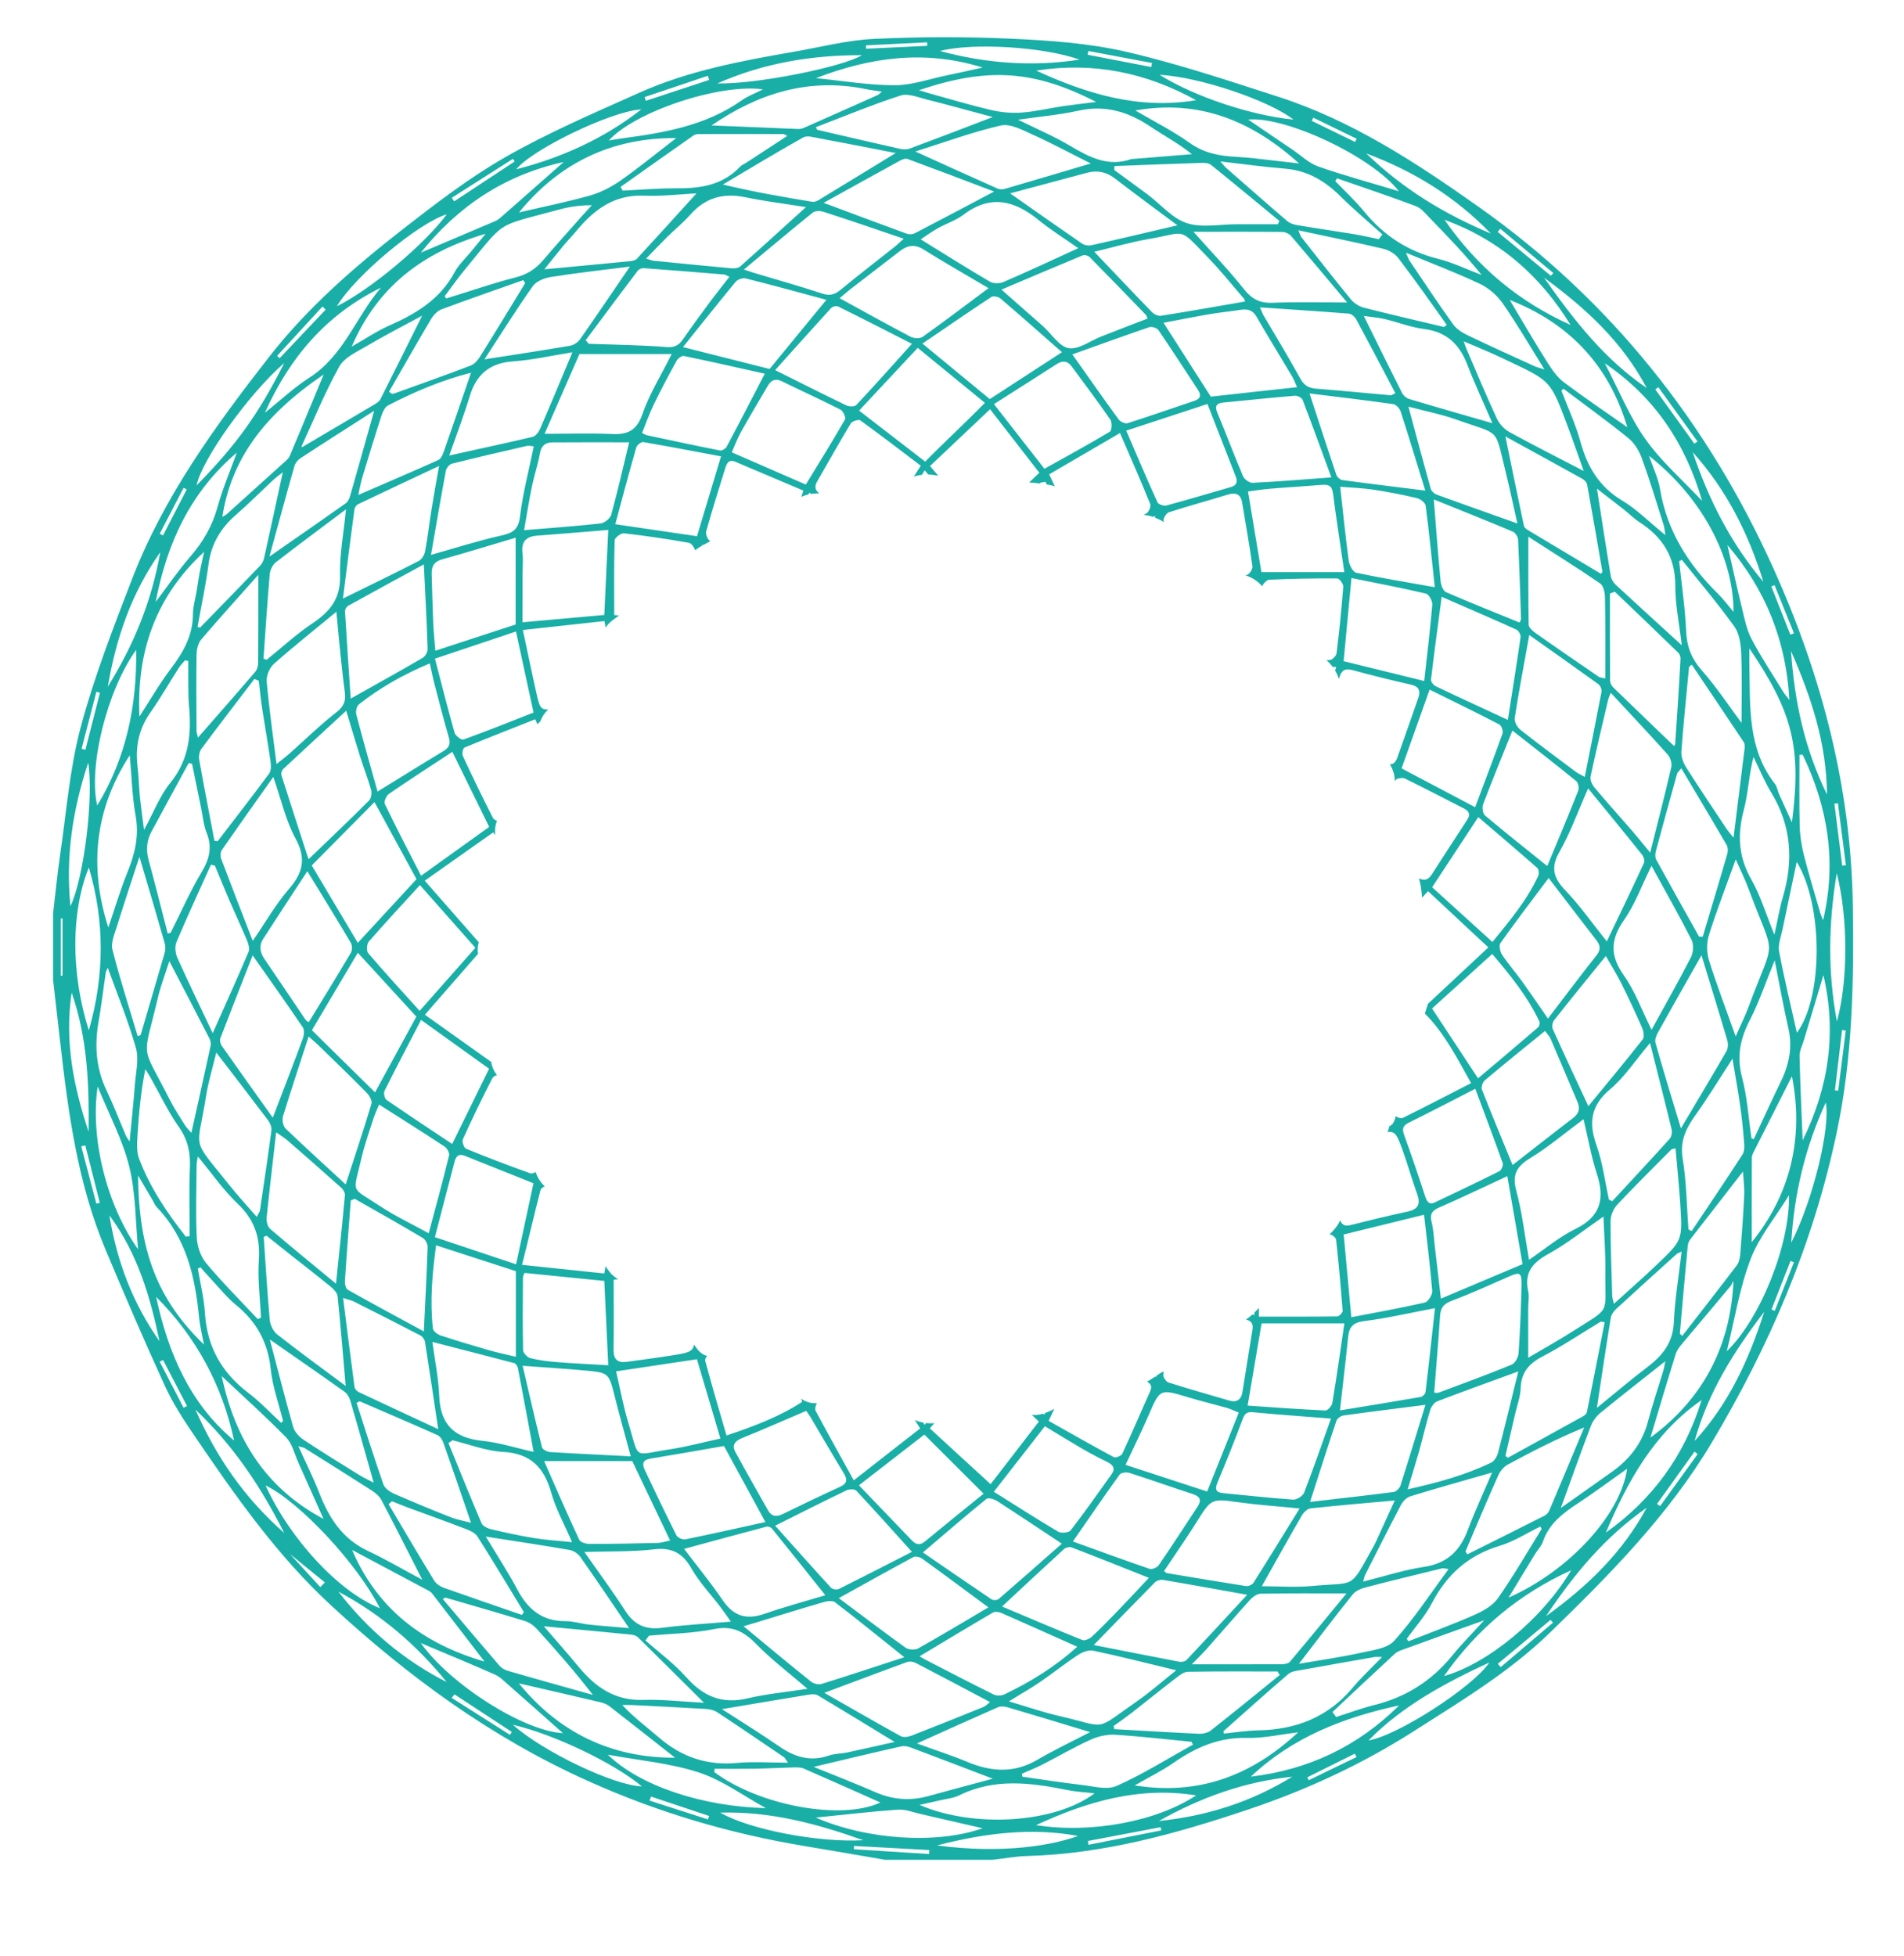 <?xml version="1.0" encoding="UTF-8"?> <!-- Generator: Adobe Illustrator 26.0.2, SVG Export Plug-In . SVG Version: 6.00 Build 0) --> <svg xmlns="http://www.w3.org/2000/svg" xmlns:xlink="http://www.w3.org/1999/xlink" id="Слой_1" x="0px" y="0px" viewBox="0 0 2497.3 2564.8" style="enable-background:new 0 0 2497.3 2564.8;" xml:space="preserve"> <style type="text/css"> .st0{fill:#19AFA7;} </style> <g> <path class="st0" d="M2430.2,1188.7c-2.1-154.5-40.4-301.2-103.2-441.1c-86.5-192.8-214.3-353.8-387.4-476.2 c-82-58-166.4-113.4-263.3-144.6c-66.1-21.3-132.2-43.5-199.7-59c-48.6-11.2-99.5-14.7-149.5-17c-60.1-2.8-120.6-2.6-180.7,0.2 c-35.5,1.7-70.6,10.9-105.8,17c-69.1,12-138.1,24.9-202.5,53.8c-58.9,26.4-118.7,52-174.6,83.9c-47.7,27.2-91.9,61.2-135.3,95 c-63.7,49.7-124.7,102.7-174.8,166.8C282.6,558.3,214.8,651.3,173,759.9c-24.6,63.9-49.6,128-67.2,194 c-14.5,54.4-18.7,111.6-27,167.6c-3.7,25.5-6.2,51.1-9.2,76.7v86.7c3,26.6,6.1,53.2,9.1,79.8c10.6,93.4,22.9,186.5,59.7,274.1 c25.2,59.9,50.8,119.7,77.9,178.8c10.3,22.4,23.9,43.6,37.9,64.1c54,79.5,109,158.2,180.2,223.9c100.7,93,209.5,172.7,335.7,229.6 c92,41.5,186.7,69.5,285.5,85.9c35.2,5.8,70.3,12,105.5,18c46.9,0,93.7,0,140.6,0c15.2-1.7,30.4-4.6,45.6-5 c100.6-2.8,195.8-29.3,290.5-61.2c76.5-25.7,148.5-59.1,216.4-102.4c62.1-39.6,125.6-77.7,178.8-129.4 c78.4-76.1,155.2-153.8,211.7-248.4c75.9-127.1,133.5-261.1,164.3-407.2C2429.9,1387,2431.6,1288.2,2430.2,1188.7z M1762.4,1619 c34.7-8.5,68.7-16.9,105.4-25.9c3.7,33.3,8,66.6,10.7,100c0.4,4.9-5.3,14.1-9.6,15.1c-31.8,7.3-63.9,13-96.5,19.3 C1768.9,1690,1765.7,1654.6,1762.4,1619z M1763.3,1735.6c-5.4,36.8-10.2,70.7-15.8,104.3c-0.6,3.8-6,10-9,9.9 c-33.6-1.5-67.2-4-102.1-6.4c6.4-37.7,12.4-73.1,18.3-107.8H1763.3z M1869.5,1569.7c-8.9-27.3-18.1-54.5-27.9-81.5 c-3.1-8.5-1.1-12.2,6.7-16.1c28-13.8,55.6-28.3,86.7-44.2c12.2,32.8,24.5,65.1,36,97.6c1,2.8-1.8,9.2-4.6,10.6 c-27.9,14-56.1,27.3-84.2,40.7C1874.9,1580.3,1871.9,1576.7,1869.5,1569.7z M1772.6,758.1c34,6.9,66,12.9,97.7,20.4 c3.9,0.9,8.7,9.8,8.3,14.6c-2.8,33-6.8,66-10.6,100c-36-8.9-69.8-17.2-105.7-26C1765.5,832.4,1768.9,796.8,1772.6,758.1z M1654.5,750.3c-5.6-33.6-11.4-68.5-17.6-105.7c9.3-1.2,18.8-2.8,28.4-3.6c22.7-1.9,45.5-3.2,68.3-5.1c8.7-0.7,13.5,1,14.8,11.2 c4.3,33.8,9.6,67.4,14.8,103.2L1654.5,750.3L1654.5,750.3z M1977.7,944.1c-33-15.3-64-29.5-94.7-44.2c-2.9-1.4-6.4-5.9-6.1-8.6 c4.1-34.9,8.9-69.7,14-108.6c34.6,15.1,66.4,28.7,98,43c2.9,1.3,5.9,6.8,5.5,9.9C1989.2,871.8,1983.4,907.8,1977.7,944.1z M1983.7,958.1c27.8,21.9,56.1,43.8,83.7,66.3c2.7,2.2,4,9.1,2.6,12.6c-12.9,32.7-26.6,65-40.6,98.8 c-29.3-23.6-55.8-44.5-81.6-66.3c-3-2.5-4.1-10.7-2.5-14.8C1957.3,1023.1,1970.1,992,1983.7,958.1z M1875.1,904.4 c31.4,15.5,61.6,30.2,91.4,45.7c2.9,1.5,5.4,8.8,4.2,12c-11.5,32.1-23.7,64-35.9,96.5c-33.6-17.7-64.5-34-96.5-50.9 C1850,974.8,1861.9,941.3,1875.1,904.4z M1938.9,1071.6c26.4,22.6,52,44.3,77.2,66.5c2.1,1.8,2.8,7.7,1.5,10.5 c-14.9,32.3-37.6,59.1-60.1,86.8c-27.3-24.8-53.2-48.4-79.1-71.8C1897.5,1134.5,1917.2,1104.6,1938.9,1071.6z M2019.1,1339.7 c0.9,1.9-0.1,6.3-1.8,7.7c-25.9,22.3-52,44.3-78.7,66.8c-21.4-32.5-41-62.2-60.3-91.6c25.3-22.9,51.3-46.5,78.9-71.5 C1980.8,1278.8,2003.5,1306.7,2019.1,1339.7z M1943.7,1428.9c-1.2-3.1,0.9-9.6,3.7-12c25.4-21.4,51.3-42.3,79-64.8 c2.5,3.4,5.9,6.7,7.6,10.7c11.8,27.2,23.1,54.7,34.9,82c3.9,9.1,2.2,15.5-5.8,21.6c-26.4,20.1-52.4,40.7-79.2,61.5 C1969.7,1493.1,1956.3,1461.1,1943.7,1428.9z M2030.3,1335.8c-12.3-17.8-23-33.5-34.1-49c-8.4-11.7-18.1-22.6-26-34.6 c-2.7-4-4.4-12.2-2.2-15.4c20-28.2,41-55.7,63.2-85.3c20.7,27,41.5,54.3,62.5,81.4c5.1,6.6,6.3,12.3,0.5,19.7 C2072.9,1279.6,2052.3,1307,2030.3,1335.8z M2053.4,1168c-15.6-16.3-20-29.7-8-50.8c14.4-25.2,24.2-53.1,37.6-83.2 c24.5,30,47.9,58.3,70.8,87c2.1,2.6,3.7,8,2.5,10.6c-15.5,33.7-31.6,67.1-48.8,103C2087.7,1209.9,2072.1,1187.5,2053.4,1168z M2078.6,1018.9c-6.3-3.5-9.3-4.8-11.8-6.7c-24.3-18.2-48.7-36.2-72.5-55c-4.2-3.3-8.3-10.7-7.6-15.5c5.4-34.8,12-69.4,19.1-108.9 c31.9,22.6,61.5,43.4,90.8,64.6c2.5,1.8,4.5,7,3.9,10.2C2093.5,944,2086.2,980.4,2078.6,1018.9z M1993,816.4 c-32.6-13.3-64.7-26-96.4-39.8c-3.8-1.7-6.6-9.3-7.1-14.4c-3.3-34-5.8-68.1-8.9-107.2c36,14.5,69.9,28,103.6,42.2 c3.3,1.4,6.7,6.7,6.9,10.4c1.7,34.7,2.8,69.4,3.9,104.1C1995,813.3,1993.6,815,1993,816.4z M1881.9,770.1 c-37.1-6.6-70.3-12-103.1-19c-4.3-0.9-9-10-9.8-15.9c-4.3-31.4-7.4-63-11.2-96.8c14.4,1.2,29.2,1.6,43.7,3.8 c19.1,2.9,38.2,6.6,57,11.1c4.5,1.1,10.9,6,11.4,9.8C1874.5,698.4,1878,733.9,1881.9,770.1z M1760.6,629.6 c-2.9-0.4-6.8-3.9-7.8-6.7c-11.5-34.1-22.6-68.4-35.2-106.9c37.5,4.6,73.7,8.9,109.8,14c3.7,0.5,8.4,5.7,9.7,9.6 c10.9,33.8,21.2,67.8,32.3,103.8C1830.2,638.5,1795.3,634.3,1760.6,629.6z M1746.2,626.1c-36.9,2.7-70.1,5.5-103.3,7.1 c-4.1,0.2-10.7-4.5-12.5-8.6c-11.7-27.4-22-55.3-33.5-82.8c-3.9-9.2-1.7-13,7.8-13.9c31.2-3,62.3-6.3,93.5-8.9 c3.4-0.3,9.3,2.6,10.3,5.4C1721.3,557.7,1733.4,591.2,1746.2,626.1z M1614.4,638.8c-28.1,8-56.1,16.5-84.4,24.1 c-3.5,0.9-10.6-1.4-11.8-4.1c-13.8-30.2-26.7-60.7-41-94c34.5-11.3,69.1-22.7,106.5-35c13.1,33.5,25.1,64.5,37.2,95.4 C1623.5,632.2,1621.9,636.6,1614.4,638.8z M1588.1,520.2c-19.6-30.7-40.1-62.7-62-96.9c21.1-4,40.8-7.9,60.6-11.3 c13.2-2.3,26.6-3.5,39.8-5.6c9-1.4,16.1-0.4,21.3,8.6c15.4,26.6,31.6,52.8,47.3,79.3c2.2,3.8,3.7,8,6.1,13.5 C1662.8,511.9,1625.7,516,1588.1,520.2z M1571.1,511.1c4.4,6.7,4.1,11.7-4.8,14.7c-29.1,9.7-58.1,19.9-87.3,29.2 c-3.1,1-9.4-1.8-11.6-4.7c-19.9-27.2-39.2-54.8-60.9-85.5c33.1-11.8,66.9-24.1,100.8-35.7c3.3-1.1,10.2,1,12.1,3.8 C1537,458.7,1554,485,1571.1,511.1z M1455.6,566.2c-27.9,16.7-56.5,32.3-85.7,48.6c-21.3-27.3-42.9-55-66.2-84.8 c27.5-17.5,55-35,82.5-52.6c7.3-4.7,13.9-4.4,19.4,3.1c17,23.2,34.4,46.1,50.7,69.8C1458.9,554,1458.3,564.6,1455.6,566.2z M1444.2,441.4c-14.3,5.6-29.6,17.4-42.5,15.2c-12.6-2.2-22.5-18.8-33.8-28.9c-17-15.1-34.1-30.1-54.4-47.9 c36.8-15.6,71.6-30.4,106.6-44.9c2.4-1,7.1,0.3,9.1,2.3c24.8,25.1,49.3,50.4,73.8,75.8c0.9,0.9,1.2,2.5,2.1,4.8 C1484.5,425.7,1464.3,433.5,1444.2,441.4z M1392.9,461.9c-33.3,21.6-64.1,41.6-94.7,61.5c-29.1-24-57.1-47-88.3-72.8 c30.8-21,60.4-41.4,90.5-61.2c2.5-1.7,9.2-0.2,11.9,2.1C1339.4,414.7,1366.1,438.4,1392.9,461.9z M1291.8,528.3 c-26.7,27.3-53.4,51.7-78.3,77.1c-26.4-20.5-56.8-43.7-86.7-66.9c25.2-27,50.4-54,76.9-82.3C1234.1,481.3,1267,507.9,1291.8,528.3z M1210.1,441.8c-3.6,2.5-11.5,2.1-15.8-0.2c-30.2-15.8-60-32.4-93-50.5c5.3-4.4,10.6-9.2,16.4-13.6c20.8-16.1,41.8-32.1,62.6-48.2 c10.1-7.8,19.6-9.3,31.2-2c27.7,17.3,56,33.4,85.1,50.6C1266.1,400.6,1238.4,421.6,1210.1,441.8z M1196.1,450.9 c-25.6,28.4-49,54.7-73,80.3c-2.1,2.3-9.2,2.2-12.7,0.6c-30.3-14.6-60.3-29.7-93.7-46.4c24.4-27.1,48.7-54.4,73.4-81.4 c1.8-2,6.9-3.2,9.1-2.1C1131.4,417.8,1163.4,434.2,1196.1,450.9z M1108.3,550.1c-16.5,28.8-34.1,57-51.4,85.4 c-31-13.5-62.8-27.4-97.1-42.3c3.9-8.7,7.4-18.3,12.3-27.1c11.4-20.4,23.4-40.4,35.2-60.5c4.5-7.7,10.4-9.5,18.8-5.3 c25.4,12.5,51.2,24.1,76.4,37C1105.9,539,1109.7,547.6,1108.3,550.1z M1009.4,483.9c-37.3-9.4-73.7-18.6-113.6-28.7 c23.6-29.4,46-57.7,69-85.5c2.6-3.1,9.2-5.6,13.1-4.6c34.5,8.6,68.8,18.1,106,28.1C1057.4,425.4,1033.3,454.8,1009.4,483.9z M897,466.9c35.2,7.2,70.3,15.2,106.1,23.2c-17.9,34.4-33.7,65.2-50,95.7c-1.4,2.6-6.2,5.5-8.7,5c-32-6.3-64-13.2-95.9-20 c-1.4-0.3-2.6-1.2-6.4-2.9c5.2-12.7,9.6-25.6,15.6-37.8c9.3-19.2,19.3-38,29.6-56.7C888.9,470.2,894.2,466.3,897,466.9z M945.7,598.5c-11.1,36.8-21.3,70.7-31.5,104.7c-35.7-5.2-70-10.2-107.2-15.7c9-33.4,17.9-67.2,27.6-100.8c0.9-3.1,6.5-7.4,9.1-6.9 C877.3,585.5,910.9,592,945.7,598.5z M842.7,542.9c-7.5,21.6-19.2,27.3-40,26.3c-28.2-1.3-56.5-0.3-88.4-0.3 c15.8-36.2,31-71,45.7-104.6h121C867,492.3,851.8,516.6,842.7,542.9z M724,580.2c33.8-0.3,67.5-0.1,101.2-0.1 c-7.9,32.5-15,63.9-23.5,94.9c-1.3,4.9-8.8,10.9-14,11.5c-32.5,3.6-65.2,5.9-100.3,8.8c3.5-19.7,6.4-38.6,10.3-57.4 c3-14.6,7.9-28.8,10.5-43.4C709.9,584.6,715.3,580.3,724,580.2z M491.2,1051.9c19.6,36,37.1,68.1,55.1,101.1 c-24.3,26.3-49.4,53.6-77,83.5c-20-33.5-39.5-66.4-60.4-101.5C436.2,1107.5,462.9,1080.5,491.2,1051.9z M404.7,1126.9 c-12.3-37.9-24.1-74.1-35.6-110.3c-0.7-2.2,0.5-6.3,2.2-7.9c26.8-25.1,53.9-49.9,82.8-76.6c6.9,22.7,12.5,42.1,18.6,61.3 c4.5,14.2,10,28.1,14,42.4c1.2,4.2,0.2,11.1-2.6,14C459.3,1074.7,433.7,1099,404.7,1126.9z M469.3,1249.5 c27,29.4,52.2,56.9,76.8,83.8c-17.4,31.9-34.7,63.6-54.2,99.3c-28.5-28-55.4-54.6-82.8-81.5 C430.1,1315.8,449.7,1282.7,469.3,1249.5z M504.3,1430.7c15.5-31,31.6-61.6,48-93.1c31.6,22.7,59.9,42.9,89.2,64 c-15.6,31.9-31.1,63.4-48.4,98.7c-29.1-19.4-57.9-38.4-86.2-57.9C504.4,1440.6,502.9,1433.6,504.3,1430.7z M550.4,1325.7 c-22.8-25.3-45.6-50-67.4-75.6c-2.5-2.9-2-12.1,0.7-15.2c21.8-25,44.4-49.3,67.1-74.1c25.4,28.7,48.9,55.3,72.7,82.2 C599.6,1270,576,1296.7,550.4,1325.7z M504.7,1054.3c-1.4-3,2-10.8,5.5-13.2c26.9-18.5,54.4-36.2,83.1-55.1 c16.8,34.3,32.4,66.1,48.3,98.5c-29.3,21-57.8,41.5-89.3,64C536,1116.9,519.9,1085.8,504.7,1054.3z M596.3,961.2 c-8.9-31.4-16.9-63-25.8-97.4c37.2-12.4,71.6-24,106.3-35.6c8.1,37.4,15.5,71.6,23,106.3c-30.3,11.9-60.9,24.2-92,35.4 C605.2,970.8,597.4,965,596.3,961.2z M568.2,816.2c-0.9-21.3-1.4-42.7-2-64.1c-0.2-9.4,3.2-15.5,13.3-18.4 c31.9-8.9,63.5-18.6,96.8-28.5V819c-34.5,11.3-68.7,22.4-105.3,34.4C570,840.6,568.7,828.4,568.2,816.2z M685.4,752.6 c0-9,1-18-0.1-26.9c-1.8-15,4.3-22.1,19.2-23.2c31.1-2.3,62.3-5,93.3-7.5c-1.8,38.6-3.5,74.4-5.2,111.5 c-34.8,3.1-69.6,6.3-107.3,9.6C685.4,794,685.3,773.3,685.4,752.6z M682,677.6c-2.1,17.7-10.2,21.5-25.2,24.9 c-29.9,6.7-59.1,16.1-91.5,25.2c6.5-37.3,12.7-73.8,19.5-110.3c0.7-3.6,4.7-8.5,8-9.3c32.7-8.2,65.5-15.8,98.3-23.3 c2.7-0.6,5.7,0.3,9,0.6C693.8,616.6,685.7,646.8,682,677.6z M569.8,896.8c6.1,23.5,12.1,47,18.9,70.3c2.6,8.8,0.1,13.7-7.5,18.2 c-27.6,16.6-54.9,33.7-86,52.8c-9.4-33.6-19-67.2-27.9-101.1c-1-4,0.5-10.9,3.4-13.2c27.7-21.9,58.2-39.1,93-53.8 C566,880.1,567.6,888.5,569.8,896.8z M554.3,862.8C524.4,880.3,494,897,460,916.2c-2.6-39.1-5.3-76.8-7.5-114.6 c-0.1-2.3,2-5.9,4.1-7.1c32.3-17.9,64.8-35.6,99.3-54.3c1.9,40.4,3.9,75.6,5,110.8C561,855,557.8,860.8,554.3,862.8z M441.6,933.8 c-21.6,16.8-41.2,36.1-61.7,54.3c-4.3,3.8-8.9,7.3-17.2,13.9c-4.9-39.4-9.9-73.9-12.9-108.5c-0.6-7.4,3.8-17.9,9.5-22.9 c25.6-22.7,52.4-43.9,81.9-68.3c1.9,20.3,3.3,36,4.9,51.6c1.9,17.8,3.7,35.6,6.1,53.3C453.8,918.4,451.6,926,441.6,933.8z M387.5,1099.4c14.4,26.4,10,45.1-8.6,66.6c-17.1,19.7-30.2,42.9-47.4,67.9c-14.3-36.9-28.1-72.3-41.5-107.9 c-1.2-3.2-0.9-8.5,1-11.3c21.7-31.3,43.8-62.3,67.5-95.8C368.9,1049,374.8,1076.1,387.5,1099.4z M345.2,1231.3 c18.7-29.1,37.8-58,57.9-88.7c20.7,33.8,39.2,63.7,57.1,94c1.9,3.3,2,9.6,0,12.9c-17.9,30.3-36.4,60.3-55.2,91 c-1.1-0.7-3.1-1.4-4-2.8c-18.1-26.7-36-53.5-54.2-80.1C341,1249.1,339.5,1240.1,345.2,1231.3z M404.8,1359.4 c6,5.3,9.2,7.9,12.2,10.8c21.4,20.8,42.9,41.5,63.8,62.8c3.6,3.6,7.6,10.6,6.4,14.5c-10.2,34.1-21.5,67.9-33.8,105.8 c-27.4-25.3-53.5-48.9-78.9-73.3c-3.3-3.2-4.8-11.4-3.3-16.1C381.6,1430,392.9,1396.3,404.8,1359.4z M460.1,1574.3 c3.7-1.4,4.9-2.2,5.5-1.9c29.8,16.9,59.6,33.7,89,51.2c3.4,2,6.4,7.9,6.3,11.9c-1.2,35.3-3.1,70.5-5,110.6 c-34.8-18.9-67.4-36.4-99.7-54.6c-2.7-1.5-4.1-7.7-3.8-11.5C454.7,1644.3,457.5,1608.7,460.1,1574.3z M499.1,1582.2 c-40.4-26.7-36-15.3-25-63.4c4-17.4,10.1-34.3,15.5-51.3c2.1-6.6,5.1-12.9,7.6-18.9c29,18.5,57.8,36.5,86.1,55.2 c3.2,2.1,6.6,8.4,5.7,11.7c-8,32.7-16.9,65.1-26.7,101.9C540.2,1605.2,518.7,1595.1,499.1,1582.2z M570.4,1622.5 c9-34.6,17.4-67.1,26-99.6c1.8-6.7,5.6-10.2,13.2-7.1c29.9,12,59.8,23.9,90.1,36c-7.2,33.5-14.5,67.7-22.8,106.3 C641.8,1646.3,607.2,1634.8,570.4,1622.5z M676.6,1667.1v112.3c-12.8-3.1-24.6-5.6-36.2-8.9c-20.9-6-41.8-12.3-62.5-19.1 c-4-1.3-9.7-5.6-10.1-9c-4-36.1-0.9-72,4.2-109.2C607.7,1644.8,641.5,1655.7,676.6,1667.1z M709,1560.6c0.4-1.6,2.8-3.5,5.4-4.8 c-5.4-5.1-9.4-11.6-11.9-18.7c-2.4,1.4-5.1,2.3-6.6,1.8c-28.4-10.2-56.7-20.9-84.6-32.4c-2.8-1.1-5.6-9.3-4.2-12.4 c12.3-27.1,25.2-53.9,38.8-80.3c0.8-1.5,3.3-3,5.9-3.9c-4-5-6.6-11-7.5-17.2c-28.7-20.4-56.8-40.4-87-61.9 c24.3-27.8,47.4-54.3,69.7-79.9c-0.8-5-0.5-10.1,1-15.1c-22.2-25.2-45.9-52.2-70.9-80.8c31.6-22.3,60.7-42.8,89.7-63.3 c0.9,1.1,1.8,2.2,2.7,3.3c-0.4-3.9-0.2-7.9,0.4-11.8c0.4-2.4,1.1-4.6,2-6.7c-2.3-0.8-4.6-2.3-5.3-3.7 c-13.7-26.9-26.9-54.1-39.6-81.5c-1.3-2.8,0.2-10.1,2.2-10.9c30.9-12.8,62.1-24.9,92.8-37.1c1,2.3,2,4.5,3,6.7c0.5-0.7,1-1.4,1.6-2 s1.2-1.1,1.9-1.6c2.2-5.9,5.4-11,10-15.4c0.2-0.2,0.4-0.3,0.5-0.5c-10.4,0.3-11.5-4.1-15.5-21.8c-5.9-26-11.2-52.2-17.7-82.5 c36.7-4,70.8-7.8,107-11.7c0.5,2.9,1,5.8,1.6,8.7c1.9-3.4,4.6-6.1,7.5-8.5c0-0.2-0.1-0.3-0.1-0.5c0.2,0,0.4,0,0.6,0.1 c1.4-1.1,2.8-2.2,4.2-3.2c-0.3,0.2-0.5,0.4-0.8,0.6c2-1.6,4.1-3.1,6.2-4.5c-2.1-0.2-4.3-0.4-6.4-0.6c0-32.8-0.4-65.4,0.6-98.1 c0.1-3.3,8.3-9.5,12.2-9.1c28.5,3.3,57,7.4,85.3,12.5c2.9,0.5,6.7,5.5,8,9.7c2.9-2.2,6-4.2,9.2-6c0-0.4,0.1-0.8,0.1-1.2 c0.4,0.2,0.8,0.3,1.2,0.5c0.6-0.3,1.2-0.7,1.9-1c2.5-1.3,4.8-2.7,7.3-4.1c0.1-0.1,0.3-0.1,0.4-0.2c-0.1,0-0.2-0.1-0.3-0.1 c-3.1-1.2-6.3-9-5.3-12.6c7.7-27.6,16.4-55,24.9-82.4c2-6.3,4.3-12.8,13.4-8.9c29.5,12.5,59.1,25,89.2,37.8 c-0.9,2.8-1.9,5.5-2.8,8.2c0.5-0.2,0.9-0.4,1.4-0.6c2.7-1.1,5.4-2,8.2-2.6c0.3-0.8,0.5-1.6,0.8-2.4c0.8,0.6,1.6,1.2,2.4,1.8 c2.5-0.4,5-0.6,7.6-0.7c1,0,2.1,0,3.2,0c-5-4.2-6.8-8.5-2.7-15.7c14.7-25.3,28.8-50.9,44-76c1.8-3,10.4-5.7,12.6-4.1 c26.5,19.2,52.4,39.1,79.3,59.5c-3.1,4.8-6.1,9.6-9.2,14.3c2.4-0.8,4.8-1.5,7.3-1.9c1.1-0.2,2.2-0.3,3.4-0.5c1.2-2,2.4-3.9,3.6-5.9 c1.6,1.9,3.1,3.7,4.7,5.5c0.7,0,1.4,0.1,2.1,0.1c3.7,0.3,7.4,0.8,11,1.5c-3.6-4.2-7.1-8.4-10.8-12.7c25.3-23.9,50.7-48,78.8-74.5 c21.4,27.5,43.1,55.5,64.6,83.3c-4.5,4.3-9,8.5-13.4,12.8c4.7,0.1,9.3,0.6,13.9,1.3c0.3-0.3,0.6-0.6,0.9-0.8 c0.9-0.8,2.8-0.6,6.7-1.4c0.5,1.2,1.1,2.3,1.6,3.5c3.6,0.5,7.2,1.2,10.6,2.4c-2.4-5.2-4.9-10.4-7.4-15.7 c29.6-17.2,59.7-34.8,92.9-54.2c14.6,33.8,27.5,63.2,39.6,93c1.3,3.1-1.8,10.7-5,12.4c-1.2,0.6-2.3,1.3-3.5,1.9 c2.6,0.4,5.3,0.8,7.9,1.4c1.5,0.4,2.9,0.8,4.3,1.3c0.8-0.4,1.6-0.9,2.3-1.3c0.2,0.8,0.4,1.6,0.5,2.4c1.4,0.5,2.7,1.1,4.1,1.7 c2.5,1.1,5,2.4,7.3,4c-0.1-0.6-0.2-1.2-0.4-1.9c-0.6-3.2,3.8-9.9,7.1-11c25.4-8.2,51.2-15.1,76.7-23c10.7-3.3,17.4-1.2,19.3,10.5 c4.6,27.8,9.6,55.6,13.5,83.5c0.5,3.5-4,10.4-7.3,11.2c-0.6,0.2-1.3,0.3-1.9,0.5c0.8,0.2,1.6,0.5,2.4,0.8c5.7,2.2,10.3,4.9,15,8.9 c1.6,1.4,3.1,3,4.5,4.7c1.7-3.9,6.3-8.5,9.2-8.6c29.7-1.4,59.5-1.9,89.3-1.7c2.8,0,8.2,7.3,7.9,10.9c-2.2,29.2-5.2,58.3-8.8,87.3 c-0.4,3.4-5.7,8.8-8.8,8.8c-1.5,0-2.9,0.1-4.4,0.1c3,2.7,5.8,5.7,8.2,9c1.5,0,3,0,4.6,0c-0.5,1.6-1,3.1-1.5,4.7 c2.1,3.5,3.7,7.2,5,11c0.1-0.2,0.1-0.5,0.2-0.7c2.8-10,7-13.8,17.9-10.8c25.3,6.9,50.8,13.2,76.4,19c10.5,2.4,12.8,8.2,9.7,17.2 c-9.1,26.2-18.3,52.4-27.6,78.5c-2.2,6.1-5.1,8.8-9.8,8.8c2,3.1,3.5,6.4,4.6,9.9c1.4,4.1,1.9,8.2,1.9,12.4c0.4-0.6,0.7-1.2,1.1-1.7 c1.5-2.4,9.1-3.5,12.3-1.9c25.8,12.6,51.3,26,76.9,39c7.1,3.6,9.4,8,4.5,15.3c-15.5,23.6-30.8,47.4-46.1,71.1 c-4.7,7.3-9.6,9.1-17.1,5.4c1,3.2,1.7,6.5,2.3,9.8c0.3,0.1,0.5,0.3,0.8,0.4c-0.2,0.2-0.4,0.5-0.6,0.7c0.8,4.8,1.4,9.7,1.7,14.5 c2.6-2.9,5.2-5.7,7.8-8.6c26.5,24.8,51.9,48.4,79.1,73.8c-26.5,24.7-52.1,48.7-79.2,74l-4.1,12.7c25.3,25.2,41.6,57.2,60.7,91.3 c-30.4,15.6-59.7,30.8-89.3,45.5c-2.2,1.1-7.8-0.3-9.6-2.3c-0.3,1.7-0.8,3.4-1.4,5.1c-0.6,1.8-1.5,3.3-2.5,4.7 c0.1,0.2,0.2,0.3,0.3,0.5c-0.3,0.1-0.6,0.1-0.9,0.2c-1.1,1.2-2.4,2.3-4,3c-0.1,0.4-0.1,0.9-0.2,1.3c-0.4,2.1-1.2,4.2-2.1,6.2 c10.4-1.5,12.6,4,19.6,23c7,19.1,12.2,38.7,19.2,57.8c4.8,13.1,2.1,20.3-12.2,23.4c-25.2,5.4-50.2,11.5-75.2,17.8 c-8,2.1-11.3-1.1-13.4-6.2c-2.3,4.8-5.1,8.9-8.8,13c-1.7,1.9-3.5,3.8-5.4,5.6c0.4,0,0.7,0,1.1,0c2.7,0,7.4,4.1,7.7,6.7 c3.4,31.1,6.3,62.2,8.6,93.3c0.2,2.3-4.4,7.2-6.9,7.3c-33.5,0.5-67.1,0.3-103,0.3v-11.5c-1.9,2.2-3.9,4.4-6,6.5c0.1,1,0.1,2,0.2,3 c-0.9-0.2-1.8-0.4-2.7-0.7c-2.7,2.4-5.5,4.6-8.4,6.5c7.2,1.8,9.8,5.9,8.5,13.5c-4.5,27.3-8.7,54.8-13.2,82.1 c-1.6,9.6-7.6,13.5-17.2,10.7c-26.6-7.8-53.2-15.3-79.6-23.7c-3.2-1-7.5-7.2-6.9-10.2c0.2-1.3,0.5-2.6,0.7-3.9c-1,0.3-2,0.6-3,0.8 c-2.1,1.3-4.1,2.7-6.2,4.1c-0.1,0.1-0.2,0.2-0.4,0.2c-0.1,0.6-0.2,1.1-0.3,1.7c-0.5-0.2-0.9-0.4-1.4-0.5c-3.4,2.3-7,4.7-10.7,6.6 c4.9,3,7,6.1,3.9,13.1c-12.2,27.1-23.8,54.6-36.4,81.5c-1.3,2.8-8.8,5.8-11.1,4.5c-28.7-15.4-57-31.6-85.5-47.6 c2.5-5.4,5-10.6,7.5-15.8c-3.9,2.2-7.9,4-12.1,5.5c-0.3,0.7-0.7,1.4-1,2.1c-0.6-0.4-1.2-0.8-1.8-1.2c-4.7,1.5-9.8,2-14.7,1.6 c3.1,2.9,6.2,5.8,9.3,8.7c-21.7,28.2-43.7,56.6-63.3,82.1c-28-25.6-53.9-49.3-79.7-73.1c2-2.3,4-4.7,5.9-7 c-1.6,0.2-3.3,0.3-4.9,0.3c-2,0-4-0.2-5.9-0.4c-0.7,0.8-1.3,1.6-2,2.4c-0.6-1-1.2-2-1.9-3c-0.1,0-0.3-0.1-0.4-0.1 c-2.4-0.4-4.7-1-7-1.8c-1.2-0.4-2.4-0.9-3.6-1.4c2.4,3.6,4.7,7.3,7.1,11c-27.6,21.6-55.6,43.4-87.1,68.1 c-17.9-32.4-34.3-61.7-50-91.2c-1.2-2.2,0-7.4,1.8-10c-7.4,0.6-14.7-1.6-20.9-5.8c0.5,1.4,0.9,2.7,1.4,4.1 c-28.7,18.8-62,31.7-99.2,44.1c-9.8-33.7-19.3-65.8-28-98.2c-0.4-1.5,0.9-4.1,2.6-6.2c-0.5-0.1-1-0.2-1.5-0.4 c-4.4-1.3-8.2-4.5-11-8c-1.7-2.1-3.3-4.2-4.8-6.4c-1.5,9.7-8.2,10.8-29,14.2c-19.6,3.1-39.3,5.7-59,8.4 c-11.8,1.6-17.6-2.9-17.4-15.6c0.4-30.7,0.1-61.4,0.1-92.1c2-0.2,3.9-0.4,5.9-0.6l0,0c-3.3-1.9-6.1-4.2-8.6-6.8 c-0.3,0-0.6,0.1-0.9,0.1c0.1-0.3,0.1-0.6,0.2-0.8c-1.4-1.5-2.7-3.1-4-4.8c-1.2-1.6-2.3-3.3-3.2-5c-0.6,3.2-1.1,6.5-1.7,9.7 c-36-3.8-69.8-7.3-107.9-11.3C693.4,1624.6,700.7,1592.4,709,1560.6z M1624.8,1852.6c-13.9,34.6-27.1,67.6-41.5,103.5 c-36.9-12.1-71.1-23.2-107-35c10.6-22.8,20.9-43.6,30.1-64.8c15.1-35,14.8-35,51.3-24c17.1,5.1,34.4,9.3,51.5,14.1 C1614.1,1847.9,1618.8,1850.2,1624.8,1852.6z M1457.8,1933.6c-17.6,24.6-35,49.5-53.5,73.4c-2.4,3.1-12.4,4.1-16.3,1.8 c-28.5-16.9-56.4-34.8-84.5-52.4c23.3-29.8,44.6-57.2,67-85.9c16.2,9.8,32.4,19.8,48.9,29.4c10.7,6.2,21.7,12,32.8,17.4 C1460,1921.2,1463.4,1925.9,1457.8,1933.6z M1290.1,1958.9c-25.6,20.8-51.5,41.6-77.1,62.8c-6.4,5.3-11.7,4-16.8-1.3 c-23.1-23.9-46-48-69.6-72.5c30.4-23.5,58.5-45.3,85.8-66.5C1237.8,1906.8,1263.1,1932,1290.1,1958.9z M1101.8,1949.9 c-25.3,11.6-50.3,23.6-75.3,35.8c-8.1,3.9-14.4,3.3-19-4.7c-14.4-25.5-29-50.9-42.9-76.6c-5.3-9.9,0-15,9.6-18.8 c27.5-11.1,54.7-23.1,83.2-35.3c1.2,1.8,3.6,4.8,5.6,8.1c14.4,24.3,28.5,48.9,43.3,73C1111.6,1940,1111.8,1945.3,1101.8,1949.9z M944.9,1886.6c-21.7,4.7-44,10.8-66.7,14.2c-48.9,7.3-39.1,14.8-54-34.6c-6.6-21.7-10.6-44.1-16.1-67.7 c36.6-5.5,70.7-10.6,106-15.9C923.9,1815.7,933.9,1849.6,944.9,1886.6z M797.8,1790.5c-21.8-1.3-44.3-2.3-66.9-4.1 c-11.8-0.9-23.8-2.4-35.3-5.2c-3.9-1-9.4-6.8-9.5-10.5c-0.7-31.8-0.4-63.6-0.2-95.4c0-2.2,1.6-4.4,2.2-5.9 c36.1,3.6,70.1,7,104.5,10.5C794.3,1716.3,796,1752.4,797.8,1790.5z M766.6,1797.3c32.3,2.9,32,3.3,39.9,35 c6,24,12.8,47.8,20.8,77.6c-36.9-1.9-71.4-3.4-105.9-5.6c-3.7-0.2-9.8-3.4-10.5-6.2c-8.8-34.8-16.7-69.9-25.4-106.9 C715.6,1793.4,741.1,1795,766.6,1797.3z M829.3,1916.2c16.6,34.8,32.7,68.6,49.6,104.1c-6.1,1.3-11.2,3.1-16.3,3.2 c-29.8,0.8-59.6,1.3-89.5,1.3c-4.6,0-11.9-2.2-13.4-5.5c-15.6-33.5-30.3-67.5-46-103.1L829.3,1916.2L829.3,1916.2z M845.7,1927.8 c-3.6-7.5-3.1-13.1,7.2-14.8c32.2-5.3,64.4-11,96.7-16.6c17,31.3,34.7,63.7,54.3,99.7c-36.3,8-70.6,15.7-105,22.7 c-3.5,0.7-10.2-2.2-11.7-5.3C872.9,1985.2,859.3,1956.5,845.7,1927.8z M1005.2,2002.2c2.2-0.6,6,0.8,7.4,2.6 c22.8,28.1,45.3,56.5,69.9,87.3c-27.5,8.3-54,15.4-79.9,24.4c-23.6,8.2-40.5,3.1-54.7-17.9c-15.6-22.9-33.3-44.4-50.6-67.3 C935.4,2021,970.3,2011.4,1005.2,2002.2z M1016.7,2000.9c33.4-16.7,63.4-31.9,93.7-46.4c3.5-1.7,10.6-1.8,12.7,0.5 c24,25.6,47.4,51.9,73,80.2c-32.5,16.6-64.1,32.9-95.8,48.7c-2.6,1.3-8.4,0.5-10.3-1.6C1065.3,2055.4,1041,2028,1016.7,2000.9z M1198.1,2042c2.8-1.5,8.8,0.2,11.8,2.4c28.2,20.3,56,41.1,86.5,63.6c-31.5,18.6-61.6,36.7-92.2,53.9c-4.1,2.3-12.5,1.7-16.4-1 c-29.3-21-58-42.9-87.6-65C1135.1,2076.6,1166.4,2059,1198.1,2042z M1210.5,2036c29.6-25.2,56.1-48.2,83.4-70.3 c2.4-1.9,10.1,0.4,14,2.9c27.5,17.7,54.7,36,84.8,55.9c-27.4,24.1-55,48.5-82.9,72.6c-1.9,1.6-7.2,1.8-9.4,0.3 C1270.4,2077.2,1240.7,2056.7,1210.5,2036z M1395.4,2031.7c2.3-2.1,7.3-3.4,10-2.4c33.1,12.7,66.1,25.9,101.5,40 c-14,14.8-27,28.9-40.2,42.6c-11.4,11.8-22.8,23.6-34.8,34.7c-3,2.8-9.3,5.5-12.4,4.2c-34.8-14-69.3-28.8-105.2-43.9 C1343.1,2080.1,1369.1,2055.7,1395.4,2031.7z M1407.2,2021.6c22-31.7,41.3-60,61.3-87.7c1.9-2.6,8.9-3.5,12.7-2.3 c27.8,8.9,55.4,18.7,83.2,27.8c9.5,3.1,12,7.9,6.4,16.4c-16.9,25.7-33.6,51.6-51,76.9c-2.1,3-8.7,5.9-11.9,4.8 C1474.7,2046.2,1441.8,2034.1,1407.2,2021.6z M1556.5,2016.2c4.4-6.6,8.7-13.3,12.9-20c19.7-31.5,19.6-30.9,56-25.9 c24.4,3.4,49,5,79.2,8c-21.3,34.5-40.7,66.1-60.5,97.4c-1.6,2.6-6.8,4.9-9.9,4.4c-34.7-5.4-69.4-11.3-104.1-17.1 c-0.8-0.1-1.5-1.2-3.3-2.6C1536.7,2045.7,1546.6,2031,1556.5,2016.2z M1696.2,1966.7c-30.6-2.1-61.2-5.6-91.8-8.5 c-9.8-0.9-11.2-5.1-7.5-14c11.5-27.4,22.5-55,32.9-82.8c2.7-7.3,5.3-10.1,13.6-9.3c32.6,3.1,65.3,5.4,102.3,8.3 c-11.8,33.1-22.9,65.3-35.2,97.1C1708.8,1961.9,1700.9,1967,1696.2,1966.7z M1752.8,1863.5c1-3.1,5.7-6.6,9.1-7.1 c34.3-4.8,68.7-9,107.7-14c-11.1,36.1-21.6,71-32.7,105.7c-1.1,3.6-5.6,8.1-9,8.6c-36.2,4.7-72.6,8.7-109.6,13 C1730.4,1932,1741.3,1897.7,1752.8,1863.5z M1863.3,1832.1c-35,6.1-70.1,11.7-105.8,17.6c3.9-35,7.6-65.5,10.7-96 c1.3-13.2,6.2-19.2,20.8-21.1c29.8-3.7,59.3-10.6,93.1-17c-4.1,37.5-8,73.8-12.4,110.1C1869.5,1828.1,1865.8,1831.7,1863.3,1832.1z M1888.8,1725.7c0.7-10.9,5-15.9,15.6-19.9c25.5-9.5,50.3-21,75.3-31.9c13.3-5.9,16.1-4.9,15.9,9.7c-0.5,30.3-1.8,60.6-3.8,90.9 c-0.4,5.4-4.6,13.4-9.1,15.2c-31.6,13-63.7,24.7-95.7,36.7c-1.7,0.6-3.8,0.1-5.9,0.1C1883.7,1791.9,1886.7,1758.8,1888.8,1725.7z M1889.9,1703.1c-3-25.4-5.5-47.4-8.1-69.5c-1.2-10.4-1.6-21-4.1-31c-2.6-10.4,0.6-15,10.2-19.1c29-12.6,57.5-26.4,89.1-41 c6.5,37.7,13,75.2,20,115.4C1961.4,1673,1926.6,1687.7,1889.9,1703.1z M1988.8,1561.7c-5.7-21.1,0.2-31.8,18.2-42.8 c23.7-14.4,45-32.6,70-51.1c5.8,24.2,9.9,48.4,17.4,71.4c10.6,32.7,5.3,56.2-28,72.5c-21.1,10.3-39.6,26-60.9,40.5 C1999.8,1619.9,1996.5,1590.2,1988.8,1561.7z M2036.7,1349.7c-1.4-3.1-0.5-9,1.7-11.7c21.8-27.7,44.1-55,67.8-84.2 c7.1,12.4,14.4,24,20.5,36.2c9.5,19.1,18.6,38.5,27.1,58c1.9,4.4,3.2,12,0.8,15.1c-22.9,29.1-46.6,57.5-71.3,87.6 C2066,1413.6,2051.1,1381.8,2036.7,1349.7z M2129.9,1279.3c-18.4-26-17.8-47.1,0.3-72.9c14.3-20.4,23-44.8,35.9-70.9 c18.3,33.5,36.2,64.9,52.5,97c3.1,6.1,2.4,16.7-0.8,23c-16,31.3-33.4,61.8-51.6,95C2153.2,1324.4,2144.5,1299.8,2129.9,1279.3z M2172.3,1127.4c-1.6-3-1.4-7.8-0.4-11.4c9.1-33.9,18.5-67.8,27.9-101.6c0.4-1.3,1.8-2.3,5.4-6.8c20.4,34.4,40.2,67.4,59.5,100.6 c1.7,3,1.9,7.9,0.9,11.4c-10.5,36.4-21.5,72.6-32.3,108.9c-1.6-0.1-3.2-0.1-4.8-0.2C2209.7,1194.8,2190.8,1161.2,2172.3,1127.4z M2197.2,975.4c-0.1,1.4-1.2,2.7-1.4,3.1c-27-26-53.6-51.4-79.9-77c-2.2-2.2-4.1-5.9-4.1-9c-0.3-38-0.2-76.1-0.2-114.1 c2.1-0.8,4.3-1.6,6.4-2.4c27.8,26.6,55.6,53.2,83.2,80c1.9,1.8,3.2,5.3,3,8C2202.2,901.1,2199.7,938.3,2197.2,975.4z M2112.7,908.6 c26.4,28.5,50.9,54.4,74.7,81c3.5,3.9,5.8,11.4,4.7,16.4c-8.3,36.1-17.6,71.9-27.7,112.2c-10-12.1-16.6-20.4-23.5-28.4 c-16.6-19.1-33.6-37.9-49.9-57.4c-3-3.6-5.7-9.9-4.8-14.1c7.1-33.4,15.1-66.6,22.9-99.9C2109.4,916.5,2110.3,914.8,2112.7,908.6z M2105.5,889.8c-5.1-1.3-7.1-1.2-8.5-2.2c-27.9-19.1-55.8-38.2-83.4-57.7c-3.7-2.6-8.5-7-8.6-10.6c-0.6-37.6-0.4-75.3-0.4-115.4 c31.2,20.1,63.1,40,94.1,61.2c4.4,3,6.3,12.2,6.4,18.6C2105.8,818.4,2105.5,853.2,2105.5,889.8z M2099.8,752.5 c-32.2-19.2-63.7-38-95.1-56.9c-2.4-1.4-5.4-3.6-5.9-6c-8-37.7-15.7-75.4-24.3-117.2c35.2,19.3,68.1,37.3,100.8,55.5 c2.8,1.5,5.9,4.7,6.4,7.6c6.9,38,13.5,76.1,20,114.2C2101.8,750.3,2100.7,751.2,2099.8,752.5z M1975.2,620.4 c5.2,21.1,9.6,42.4,15,66.1c-37-13.2-71.6-25.3-106-37.9c-3.2-1.2-6.8-4.6-7.7-7.7c-9.7-34.8-19-69.7-29.2-107.6 c22.1,5.9,43.4,10,63.5,17.2C1969.2,571.4,1959.9,558.9,1975.2,620.4z M1848.1,523.2c-3.7-1.1-7.6-4.7-9.3-8.1 c-16.5-32.6-32.6-65.5-50-100.7c9.7,1.4,18.7,2,27.3,4c17.3,4.1,34.2,10.9,51.8,13.1c29.5,3.7,46.3,20,56.6,46.6 c9.5,24.7,20.8,48.8,32.9,76.9C1917.4,543.5,1882.7,533.6,1848.1,523.2z M1830.2,515.7c-3.3,1.5-4.9,2.8-6.4,2.7 c-32.6-2.9-65.2-6.2-97.8-8.7c-9.8-0.8-15.6-4.3-20.6-13.4c-15.5-28.2-32.3-55.7-48.6-83.5c-0.9-1.5-1.4-3.3-4.2-9.7 c41,2.8,78.8,5.2,116.5,8.2c3.5,0.3,7.9,4.2,9.8,7.6C1796,450.7,1812.8,482.7,1830.2,515.7z M1669.3,397.1 c-16.5,0.7-27.1-4.6-37.5-17.6c-20.3-25.5-42.9-49.1-66.4-75.5c40.3,0,78.3-0.2,116.4,0.2c4,0,9.2,2.4,11.8,5.5 c24.4,28.5,48.4,57.3,73.3,87C1731.4,396.7,1700.3,395.8,1669.3,397.1z M1585.2,338.6c16.3,16.8,30.9,35.2,46.2,52.9 c0.9,1,1.1,2.5,1.7,3.9c-37,6.4-73.5,12.9-110.2,18.7c-3.6,0.6-9-1.8-11.7-4.5c-25-25.7-49.5-51.7-75.9-79.4 c24.1-5.7,47.7-12.7,71.7-16.8C1557.7,304.8,1544.7,296.8,1585.2,338.6z M1431.6,321.6c-3.9,0.9-9.4,0-12.6-2.3 c-30.6-21-60.9-42.4-94.1-65.7c35.1-9.4,68.1-18.3,101.2-27.1c13.3-3.5,25.1-1,36.3,7.6c26.2,20.2,52.9,39.7,81.9,61.4 C1503.6,305,1467.7,313.6,1431.6,321.6z M1362.3,288.6c16,13.1,33.8,24.1,52,36.9c-34.9,15.9-66.2,30.6-98,44.3 c-5.1,2.2-13.3,2.3-17.9-0.4c-30-17.5-59.3-36.1-90.8-55.5c8.4-5.5,15-10.4,22.2-14.4c11.2-6.3,24-10.4,34.1-18 C1299.3,254.7,1330.8,263,1362.3,288.6z M1199.7,306c-2.8,1.4-7.1,1.6-10.1,0.6c-35.7-13-71.3-26.4-109.3-40.6 c34.4-19,67.3-37.4,100.3-55.4c2.9-1.6,7.1-3.1,9.8-2.1c36.9,13.6,73.7,27.6,113.5,42.7C1266,271.2,1232.9,288.8,1199.7,306z M1185.4,313.1c-5.5,4.9-8.2,7.5-11.1,9.9c-24.1,19.1-48.5,37.9-72.3,57.5c-7.8,6.4-14.5,7.6-24.2,4.3 c-29.1-9.6-58.7-17.9-88.1-26.7c-3.3-1-6.5-2.1-14-4.6c31.5-26.2,60.6-50.7,90.2-74.6c3.1-2.5,9.8-2.6,14-1.2 C1114.3,288.8,1148.5,300.5,1185.4,313.1z M970.9,349.4c-2.5,2.2-7.4,2.8-11,2.5c-34.1-3.1-68.2-6.5-102.4-9.9 c-2.4-0.2-4.7-1.3-10-2.9c10-10.3,18.7-19.5,27.7-28.4c9.9-9.8,20.9-18.6,30.1-29c19.7-22.4,43.4-29.1,72.4-23 c25.6,5.3,51.7,8.5,79.4,12.9C1026.9,298.9,999.1,324.4,970.9,349.4z M949.7,360c1.7,0.1,3.4,1.4,7,3 c-8.8,11.4-17.2,21.8-25.1,32.4c-12.1,16.4-24.2,32.8-35.8,49.6c-5.6,8.1-11.3,11-22.1,10.1c-33.7-2.6-67.6-3-101.4-4.2 c-1.4-1.6-2.8-3.2-4.1-4.7c22.7-30.5,45.4-61,68.3-91.2c1.5-2,5.2-3.5,7.7-3.3C879.4,354.2,914.5,357.1,949.7,360z M760.9,444.8 c-2.8,4-8.3,7.8-13.1,8.6c-35.6,6.1-71.3,11.5-112.4,17.9c22.4-34.3,42-65.8,63.5-96.1c4.6-6.5,15.4-10.7,24-12 c33.5-5.3,67.2-9,103.3-13.6C802.9,383.7,782.2,414.4,760.9,444.8z M673.2,473.9c25.6-1.8,50.8-7.6,77.6-11.9 c-15.2,36.1-28.6,68.6-42.6,100.8c-1.8,4.1-5.7,9.2-9.5,10.1c-35.1,8.3-70.3,15.8-109.5,24.5c9.6-27.4,19.1-52.1,26.8-77.5 C624.7,491,642.3,476,673.2,473.9z M581.8,593.1c-1.4,3.9-3.8,8.9-7.1,10.3c-33.9,15.2-68.1,29.8-104.8,45.7 c2-8.7,3.2-16.1,5.4-23.3c8.2-27.1,16.4-54.1,25.1-80.9c1.6-4.9,4.5-11.1,8.6-13.2c34.7-18,70.6-33.2,108.8-42.9 C605.4,524.8,593.8,559,581.8,593.1z M575.9,611.1c-3.8,21.5-7,38.9-9.8,56.3c-3,18.6-5.1,37.4-8.6,55.9 c-0.9,4.6-4.4,10.4-8.3,12.4c-31.6,16.3-63.7,31.7-99.4,49.3c5.1-40.3,9.9-78.7,15.1-117c0.3-2.5,2.6-5.8,4.9-6.8 C504,644.8,538.5,628.7,575.9,611.1z M446,755c0.9,30.4-13.6,47.5-36.9,63c-20.9,14-39.5,31.3-59.2,47.2c-1.4-0.4-2.9-0.8-4.3-1.2 c2.6-37,5-74.1,8.2-111c0.5-5.4,3.7-12.1,7.8-15.4c29.2-22.7,59-44.7,92.2-69.6C450.7,700.3,445.2,727.7,446,755z M354.9,999.2 c0.7,5,0.8,11.7-1.9,15.3c-22,29.8-44.8,59.1-67.4,88.6c-1.4-0.1-2.9-0.2-4.3-0.3c-6.7-35.4-13.7-70.8-20-106.3 c-0.8-4.5,0.1-10.6,2.7-14.2c22.9-30.9,46.4-61.3,69.7-91.9c1.9,0.8,3.8,1.6,5.7,2.4c1.5,12.5,2.7,25,4.6,37.4 C347.6,953.1,351.6,976.1,354.9,999.2z M281.9,1135.3c6.5,15.7,12.9,31.6,19.7,47.2c7.3,16.9,15.1,33.5,22.2,50.4 c1.9,4.7,4,11.2,2.3,15.2c-14.7,34.7-30.3,68.9-47.1,106.9c-16.3-34.5-31.9-66.6-46.5-99.2c-2.6-5.9-3.4-14.6-1-20.4 c14.4-34.1,30-67.7,45.2-101.4C278.4,1134.5,280.2,1134.9,281.9,1135.3z M288.9,1361.9c13.8-36,28-71.9,42.5-108.9 c23.5,33.4,45,63.7,65.8,94.4c2.3,3.4,1.6,10.2,0,14.6c-12.3,33.4-25.2,66.6-39.4,103.8c-22.8-32-45-63-66.9-94.2 C289.2,1369.1,287.9,1364.5,288.9,1361.9z M362.2,1485c7.5,5.3,11.5,7.6,14.9,10.6c23.6,20.6,47.2,41.2,70.5,62.1 c2.6,2.3,5.1,6.7,4.8,9.8c-3.4,37-7.3,73.9-11.7,116c-30.9-25.5-58.9-48.3-86.4-71.9c-3.4-2.9-5.1-10-4.6-14.8 C353.4,1560.9,357.7,1525.1,362.2,1485z M464.1,1706.9c29.2,14.7,58.3,29.4,87.3,44.5c2.8,1.4,5.5,5.3,6,8.4 c5.8,36.6,11.2,73.3,17.4,114.5c-36.5-17-70.6-32.7-104.6-48.8c-2.3-1.1-4.9-4.2-5.2-6.6c-5.1-37.8-9.8-75.6-15-116.7 C457.3,1704.6,460.9,1705.3,464.1,1706.9z M567.1,1759.9c37.6,9.7,72.6,18.6,107.4,27.8c2.1,0.6,4.3,4.1,4.8,6.6 c6.8,35.4,13.4,70.9,20.6,109.8c-23-5.1-44.9-12.2-67.2-14.5c-36.7-3.7-55.1-21.2-56.6-58.7C575.2,1807.4,570.3,1784,567.1,1759.9z M593.6,1888.9c22,5.3,43.9,14,66.1,15.2c36.4,2,53.9,20.4,63.3,53.6c5.9,21.1,17,40.8,27.3,64.8c-18-1.9-33.5-2.7-48.8-5.2 c-19.1-3.1-38-7.2-56.8-11.6c-4.8-1.1-11.4-4.1-13.1-8c-15-34.9-29-70.1-43.4-105.2C590,1891.2,591.8,1890.1,593.6,1888.9z M746.9,2032.7c5.2,0.9,11.3,4.8,14.3,9.2c21.1,30,41.5,60.4,63.9,93.3c-18.6-1.6-35.5-2.8-52.4-4.6c-10.3-1.1-20.6-4.6-30.9-4.5 c-30.5,0.2-49.4-15.4-63.1-41.2c-12.3-23.1-26.7-45.1-41.5-69.7C676.5,2021.3,711.8,2026.6,746.9,2032.7z M820.2,2112.7 c-16.3-25.3-34.2-49.5-53.7-77.3c33.3-1.1,62.5-0.1,91.3-3.5c23.7-2.8,37.6,5,49.2,25.3c10.3,17.9,24.9,33.3,37.6,49.9 c3.8,5,7.4,10.3,14,19.6c-33,2.9-61.7,4.3-90,8.1C846.9,2137.7,832,2131.1,820.2,2112.7z M851.3,2145.1c28.5-2.6,57.4-3,85.3-8.6 c24.3-4.9,39.5,3.4,55.6,19.9c19.6,20.1,42.2,37.2,66.9,58.4c-28.4,4.4-53.8,6.7-78.4,12.5c-33.9,8.1-58.7-2.8-81.1-28.2 c-15.7-17.7-35.2-31.9-53-47.7C848.1,2149.3,849.7,2147.2,851.3,2145.1z M975.3,2132.8c8.5-2.5,12.4-3.7,16.3-4.9 c29.4-8.9,58.8-18.1,88.4-26.7c4.7-1.4,11.9-2.4,15.1,0c29.4,22.6,58.3,46,91,72.2c-38.3,12.5-73.4,24.1-108.7,35.1 c-4,1.2-10.4-0.5-13.8-3.2C1035,2182.4,1006.8,2158.8,975.3,2132.8z M1189.8,2179.7c3.2-1.2,8.1-0.4,11.3,1.2 c32.1,16.6,64.1,33.7,97.4,51.3c-3,2.3-5.5,5.2-8.8,6.5c-31.3,12.7-62.6,25.3-94,37.5c-4.3,1.7-10.7,2.7-14.3,0.7 c-32.6-17.9-64.7-36.6-100.2-56.8C1120.2,2205.6,1154.9,2192.4,1189.8,2179.7z M1213.4,2176.4c-1.8-0.9-3.5-2-7.3-4.2 c33.8-20.3,64.8-39,96.1-57.3c2.7-1.6,7.9-1,11.1,0.4c32.7,14.3,65.3,29,99.6,44.3c-28.9,26.3-61,45.9-95.2,62.4 c-3.9,1.9-10.3,2.3-14.1,0.4C1273.3,2207.5,1243.4,2191.9,1213.4,2176.4z M1364,2206c16.8-11.5,32.8-24.3,49.8-35.5 c5.6-3.7,14-7,20.1-5.7c35.3,7.5,70.4,16.4,108.9,25.7c-17.8,14.1-33.7,28.2-51,40.3c-58.3,40.5-37.1,34.7-102.8,19.6 c-21-4.8-41.5-12-65.7-19.1C1339,2221.5,1351.9,2214.3,1364,2206z M1434.6,2157.4c28.3-29.1,54.1-55.8,80.2-82.2 c2.3-2.3,7.3-3.8,10.6-3.2c35.7,6,71.2,12.5,110.4,19.5c-27.1,29.3-53.2,57.6-79.6,85.6c-1.9,2-6.5,2.8-9.5,2.2 C1509.9,2172.3,1473.1,2164.9,1434.6,2157.4z M1583.9,2161.2c18.5-20.9,36.6-42,55.3-62.7c3.6-4,9.4-8.3,14.2-8.4 c36.2-0.7,72.5-0.4,112.7-0.4c-25,30.4-49.4,60.2-74.3,89.7c-2,2.4-7.2,3.2-10.9,3.2c-37.7,0.2-75.5,0.1-117.7,0.1 C1572,2173.7,1578.2,2167.6,1583.9,2161.2z M1720.8,2080c-21.5,2-43.4,0.3-65.8,0.3c18.2-32.4,35.1-62.8,52.5-92.8 c2.4-4.1,7.3-8.9,11.4-9.3c36-3.9,72.1-6.9,110.5-10.4c-8.6,18.8-16.9,37-25.2,55.1c-1.2,2.7-2.8,5.3-4.2,7.9 C1769.6,2085.3,1779.2,2074.5,1720.8,2080z M1790.7,2065.1c15.5-30.5,30.9-61.2,46.8-91.4c2.5-4.7,7.4-9.8,12.2-11.3 c34.1-10.5,68.5-20.1,107.3-31.2c-11.4,26.8-22.6,50.9-31.9,75.6c-10.3,27.2-27.2,43.6-57.3,48.1c-26.2,3.9-51.7,12.3-79.9,19.3 C1789.5,2068.6,1789.8,2066.7,1790.7,2065.1z M1956,1918.1c-33.9,16.4-70,26.3-109.7,35.1c5.6-18.4,10.4-33.7,14.8-49.2 c5.1-18.1,9.2-36.5,14.7-54.6c1.4-4.5,5.2-10,9.3-11.6c34.2-13.1,68.7-25.5,106.3-39.2c-9.2,37.4-17.5,72-26.5,106.5 C1963.6,1909.9,1960.2,1916.1,1956,1918.1z M1987.3,1854.1c2.6-11.1,6.8-22.2,7.2-33.4c0.7-20.7,10.7-32.3,28.6-41.7 c26.3-13.7,51.1-30.4,76.6-45.8l5,0.9c-7.7,39.2-15.4,78.5-23.3,117.7c-0.4,2.1-2.7,4.3-4.7,5.4c-32.9,18.3-66,36.4-99,54.6 c-1.1-0.8-2.2-1.7-3.2-2.5C1978.7,1891,1983,1872.5,1987.3,1854.1z M2062.6,1746.1c-19.1,12.2-39,23.2-58.2,34.5 c0-22.7,0-43.8,0-64.9c0-7.5,1.6-15.2,0-22.3c-5.4-24.4,5.6-37.4,26.3-48.8c24.5-13.5,46.7-31.4,72.4-49.1 c1,25.6,2.9,49.6,2.5,73.6C2105,1725.5,2113.6,1713.5,2062.6,1746.1z M2093.9,1501.8c-10.6-29.9-7.2-52.2,18.3-73.6 c18.7-15.7,32.5-37.2,52-60.3c10.2,40.4,19.5,76.7,28.3,113.2c0.9,3.8-0.1,9.8-2.6,12.5c-24.8,27.5-50.1,54.5-75.2,81.7 c-1.5-0.7-2.9-1.3-4.4-2C2105.1,1549.5,2102,1524.7,2093.9,1501.8z M2121.1,1580c23.1-24.7,47.2-48.4,71-72.4 c0.6-0.6,1.8-0.6,5.5-1.7c2.2,25.1,4.7,49.5,6.3,74c2.9,46.4,2.8,46.6-30.5,78.4c-17.8,17-36.4,33.2-56.6,51.6 c-1.3-5.6-2.1-7.7-2.2-9.9c-0.9-32.8-2.3-65.5-2.2-98.3C2112.4,1594.3,2116.1,1585.4,2121.1,1580z M2171.3,1367.4 c-1.1-4,1.3-9.8,3.6-13.9c17.8-32.1,36-64,56.8-100.7c12.1,39.8,23.2,75.4,33.7,111.2c1.3,4.4,1.3,10.5-0.8,14.3 c-19,33-38.7,65.7-59.9,101.5C2192.2,1438.6,2181.3,1403.1,2171.3,1367.4z M2241.5,1259.3c-3.2-10.2-3.2-23.1,0-33.3 c10.4-32.9,23-65.2,35.1-98.9c5.6,12.8,12,25.5,16.9,38.8c35.6,95.8,35.5,58.4,0.3,153.6c-4.9,13.3-11.3,26.1-17.3,39.7 C2264.3,1324.7,2251.8,1292.3,2241.5,1259.3z M2273.7,1098.6c-5-6.3-7.3-8.8-9.2-11.7c-17.8-26.8-35.8-53.5-53.1-80.8 c-3.7-5.9-6.6-13.8-6.1-20.4c2.7-37.1,6.6-74.1,10.1-111.1c1.2-1,2.3-2,3.5-3c22.8,33.9,45.7,67.8,68.3,101.8 c1.4,2.2,1.3,5.8,1,8.6C2283.6,1019.3,2278.9,1056.6,2273.7,1098.6z M2284.2,948c-16.9-22.7-33-47.2-52.2-68.9 c-13.6-15.5-19.6-31.4-20.5-51.8c-1.3-30.5-5.9-60.9-9.1-91.3c1.2-0.6,2.4-1.2,3.6-1.8c23.1,29,47.2,57.4,68.8,87.5 c6.6,9.2,8.5,23.3,9,35.3C2285,887.5,2284.2,918,2284.2,948z M2205.8,846.2c-31.2-28.5-59.1-53.8-86.7-79.4 c-3.1-2.9-5.8-7.4-6.4-11.5c-6.2-37.1-11.8-74.3-18.1-114.4c12.6,9.8,23.9,18.4,35,27.1c7,5.5,13.4,12.1,20.9,16.9 c30.4,19.6,46.9,45.8,46.8,83.3C2197.2,792.8,2202.5,817.4,2205.8,846.2z M2127.4,656.3c-30.3-18.2-45.6-44.6-54.6-77.4 c-6.3-22.7-16.4-44.4-24.8-66.5c0.9-0.9,1.7-1.7,2.6-2.6c28.5,21.5,57.5,42.3,85.2,64.8c7.9,6.4,14.1,16.7,17.7,26.5 c10.5,28.9,19.3,58.3,28.6,87.6c1,3,1.1,6.4,2.2,13.1C2163.7,685.1,2147.1,668.1,2127.4,656.3z M2055.2,556.4 c7.5,19.8,14.3,39.8,22,61.3c-34.1-17.8-66-33.8-97.3-51c-6.9-3.8-13.4-10.8-16.7-18c-14.2-30.6-27.1-61.7-40.4-92.7 c-0.7-1.6-1.2-3.4-2.9-8.3c13.8,5.9,25.1,10.5,36.2,15.4c7.7,3.4,15.3,7.1,23,10.7C2033.7,499.6,2033.8,499.6,2055.2,556.4z M2012.5,480.2c-29.3-13.4-58.8-26.7-87.9-40.7c-6.9-3.3-14.2-8-18.6-14c-19.7-27.5-38.4-55.7-57.3-83.7c-1.4-2-2-4.5-4.6-10.4 c34.8,14.5,66.4,26.4,96.8,40.8c11.6,5.5,22.8,15.1,30.1,25.7c18.7,26.8,35.1,55.1,54.7,86.6 C2018.4,482.2,2015.3,481.5,2012.5,480.2z M1897.6,426.1c-1.2,0.9-2.5,1.8-3.7,2.7c-35.1-8.3-70.2-16.4-105.1-25.3 c-6.2-1.6-12.9-5.9-17-10.9c-22-26.8-43.4-54.3-64.9-81.6c-1.1-1.5-1.6-3.5-4-9c38.9,8.4,75.1,15.7,111.1,24.2 c7.3,1.7,15.5,6.3,19.9,12.1C1855.9,367.1,1876.6,396.7,1897.6,426.1z M1808.5,313.7c-10.7-2.2-21.3-4.7-32-6.5 c-25-4.1-50-7.7-74.9-11.9c-4.6-0.8-9.8-2.4-13.2-5.3c-27.2-23.3-54-46.9-80.9-70.5c-1.3-1.2-2.4-2.7-6.9-7.8 c31.3,3.6,58,7.3,84.9,9.5c29.4,2.4,52.3,16.1,72.7,36.3c17.6,17.4,36.5,33.3,54.9,49.9C1811.6,309.5,1810,311.6,1808.5,313.7z M1678,289.7c-0.6,1.5-1.3,2.9-1.9,4.4c-18.1,0-36.3,0-54.4,0c-21.9,0-45.4,5-65.2-1.5c-18.9-6.2-33.9-24.4-50.7-37.1 c-14.6-11-29.5-21.6-44.3-32.5c0-1.7,0.1-3.4,0.1-5.2c38.6-1.5,77.1-3,115.7-4.2c3.8-0.1,8.6,0.5,11.3,2.8 C1618.6,240.6,1648.2,265.2,1678,289.7z M1485.4,208.5c-0.5,0-1-0.1-1.5,0.1c-30.4,10.7-55.1-2.4-80.4-17.4 c-21.1-12.5-43.9-22.2-68.2-34.2c27.7-4,54-6.3,79.5-11.9c35.1-7.7,65.1,1.5,93.9,20.8c17.9,12,37.1,22.1,54.6,36.3 C1537.3,204.3,1511.4,206.4,1485.4,208.5z M1353.3,176c25.6,11.5,50.4,24.9,77.4,38.4c-39.8,11.8-76.3,22.7-112.8,33.3 c-3,0.9-7,0.7-9.8-0.5c-34.4-15.3-68.6-30.9-107.5-48.5c39-12.3,74.9-25.6,112-34.1C1324.8,161.8,1340.5,170.2,1353.3,176z M1193.4,194.8c-3.9,1.4-8.8,1.3-12.9,0.4c-36.3-8.1-72.5-16.6-108.7-25c-0.6-1.1-1.1-2.2-1.7-3.4c36.9-14.1,73.5-29.4,111-41.5 c10-3.2,23.3,2.4,34.8,5.3c28.1,7,56.1,14.9,86.2,22.9C1263.7,168.2,1228.7,181.7,1193.4,194.8z M1074,181.3 c32.4,6,64.8,12.4,100.8,19.4c-37,22.6-69.5,42.6-102.1,62.3c-2.3,1.4-5.7,2-8.4,1.5c-37.9-6.3-75.8-12.8-116.1-22.5 c35.1-20.8,70-42,105.6-61.9C1058.8,177.4,1067.3,180.1,1074,181.3z M978.5,213.6c-2.5,1.6-5.6,2.7-7.6,4.8 c-23,24.7-52.6,28.8-84.2,28.6c-23.3-0.1-46.7,1.9-70,3c-0.9-1.6-1.8-3.2-2.7-4.9c31.9-22.6,63.8-45.2,95.8-67.6 c1.9-1.3,4.7-1.7,7.1-1.7c36.9-0.1,73.7-0.1,110.6,0c1.2,0,2.4,1.2,5,2.5C1013.9,190.5,996.2,202,978.5,213.6z M844.7,256.6 c24.7,1,49.6-2.1,68.8-3c-24.6,27.1-51.1,56.5-78,85.6c-2,2.2-6.2,3.1-9.5,3.4c-36.5,3.6-73,6.9-112,10.6c8.9-11,17-21.3,25.3-31.4 c5.1-6.1,10.7-11.8,15.8-17.9C778.4,275.6,804.9,255,844.7,256.6z M762.8,283.9c-16.8,19-33.8,37.8-50.2,57.1 c-10,11.8-21.5,19.2-36.9,23c-25.4,6.3-50.2,15-75.3,22.7c-5,1.5-10.1,3.1-15.1,4.7c-0.7-0.9-1.4-1.9-2.1-2.8 c8.5-11.3,16.5-22.9,25.5-33.8c56.2-67.8,38.8-56.5,124-79.8c13.7-3.7,27.7-6,43.6-5.8C771.8,274.1,767.2,278.9,762.8,283.9z M686.3,367.4c0.8,1.3,1.6,2.6,2.5,3.9c-1.8,3-3.6,5.9-5.4,8.9c-17.9,29.2-35.6,58.5-53.8,87.5c-2.9,4.7-7.3,9.8-12.2,11.7 c-32.4,12.4-65,23.9-97.6,35.7c-1.8,0.6-3.6,1.1-5.5,1.6c-1.3-1-2.6-2-4-3c18.2-31.7,36.3-63.5,54.9-94.9c3.1-5.3,8.3-11,13.7-13 C614.6,392.4,650.5,380.1,686.3,367.4z M498.9,523.6c-1.4,2.8-4.7,5-7.6,6.7c-31.6,18.8-63.3,37.4-95,56.1c0.1,0.2-0.9-0.8-0.7-1.2 c16.2-35,30.7-71,49.5-104.6c6.8-12.1,23.4-19.4,36.5-27.1c22.8-13.5,46.5-25.6,72.1-39.5C534.3,452.9,516.7,488.4,498.9,523.6z M490.7,538.8c-11.2,40-21.2,75.7-31.4,111.3c-1,3.6-2.8,7.8-5.6,9.8c-31.9,22.6-64.1,44.8-100.3,70 c11.4-41.6,21.8-80.1,32.7-118.4c1.1-4,4.4-8.2,7.9-10.5C425.4,580.4,457.1,560.3,490.7,538.8z M346.4,731.8 c-0.8,3.7-2.9,7.7-5.5,10.4c-26,27.1-52.3,54-78.5,80.9c-1.1-0.3-2.2-0.6-3.3-0.9c4.9-27.5,10.8-54.9,14.5-82.6 c3.6-26.7,16.1-47.2,36-64.5c16.9-14.7,32.7-30.6,49.1-45.9c3.4-3.2,7.3-5.9,12.2-9.8C362.4,658.5,354.6,695.2,346.4,731.8z M263.8,838.8c24.4-28.6,49.7-56.4,75-84.9c0,40.5,0.1,77.8-0.2,115c0,4.1-1.3,9.2-3.9,12.2c-24.5,28.7-49.5,57-75,86.2 c-0.7-3-1.9-6-1.9-9c-0.2-33.3-0.5-66.7,0-100C258,851.6,259.8,843.5,263.8,838.8z M263.9,1060.3c2.2,10.7,3.1,21.9,7.1,31.9 c7.6,18.9,3.7,34.4-6.6,51.6c-15.2,25.5-27.2,52.9-40.6,79.5l-3.8,1c-8.3-32-16.3-64.2-25-96.1c-3.6-13.2-2.8-25.5,3.6-37.4 c16.2-30.1,32.6-60.1,48.9-90.1c1.5,0.3,2.9,0.7,4.4,1C255.9,1021.3,259.9,1040.8,263.9,1060.3z M216.2,1237.6c1.1,4,0.7,9-0.5,13 c-10.3,35.7-20.9,71.3-31.3,106.9c-1.3,0.5-2.5,0.9-3.8,1.4c-11.3-37.8-23.4-75.3-33.1-113.4c-2.3-9,2.7-20.4,5.7-30.2 c9.2-29.5,19-58.9,29.7-91.6C195,1164.7,205.8,1201.1,216.2,1237.6z M207.3,1307.7c3.6-15.3,9.4-30.1,14.8-47.2 c18.5,35.6,35.8,68.6,52.7,101.7c1.5,2.8,2,6.9,1.3,10c-8.1,37.3-16.4,74.5-25.1,113.5c-3.3-3.9-6.4-6.8-8.6-10.3 c-6.8-11-14-21.8-19.8-33.3C184.1,1366,187,1393.8,207.3,1307.7z M257.9,1527.3c0-2.7,0.8-5.5,1.6-10.6 c18.3,22,33.3,43.9,52.1,61.8c22.2,21,30,44.3,27.9,74.3c-1.7,24.9,1.7,50.2,2.8,75.3c-1.4,0.6-2.8,1.2-4.2,1.9 c-22.7-24.3-46.4-47.9-67.7-73.4c-7.3-8.7-11.8-22.2-12.3-33.8C256.5,1591.1,257.7,1559.2,257.9,1527.3z M341,1587 c-0.3,2.2-1.9,4.1-4.2,8.9c-12.9-14.8-24.9-27.8-35.9-41.6c-51.4-64.4-42.3-42.9-30.5-117.5c2.8-17.9,8.2-35.3,13.3-56.4 c24.4,31.8,46.2,60,67.7,88.6c2.8,3.7,5.2,9.2,4.6,13.5C351.4,1517.3,346.2,1552.2,341,1587z M349.5,1620.5 c10.2,8.1,20.3,16.3,30.6,24.4c18,14.2,36.1,28.2,53.8,42.7c3.9,3.2,8.5,8,8.9,12.5c3.9,37.5,6.9,75.2,10.6,117.5 c-32.2-24-61.5-45.2-89.9-67.6c-5.2-4.1-9.1-12.4-9.7-19.1c-3.3-36.1-5.4-72.4-7.9-108.6L349.5,1620.5z M451.8,1825.2 c3.6,2.6,6.4,7.4,7.7,11.8c10.3,35.1,20.1,70.4,30.6,107.4c-6.4-3.3-12.8-6.2-18.8-9.9c-24.5-15.2-49.1-30.3-73-46.2 c-5.8-3.9-11.9-10.3-13.7-16.7c-10.6-37.1-20-74.5-30.7-114.9C389.3,1781.3,420.7,1803,451.8,1825.2z M467.7,1839.9 c1.3-0.7,2.7-1.5,4-2.2c34.1,14.7,68.2,29.3,102.1,44.4c3.4,1.5,6.3,6.1,7.7,9.9c12.2,34.5,24,69.2,36.3,105.1 c-8.5-2.3-18.1-3.9-26.9-7.4c-24.9-9.8-49.6-20-74.1-30.8c-5.5-2.4-12.1-7-13.9-12.1C490.5,1911.3,479.3,1875.6,467.7,1839.9z M514.1,1968.8c6.7,2.7,13.3,5.5,20.1,8c26,9.6,52.1,18.9,78,28.9c5.3,2,11.4,5.1,14.2,9.6c20.7,32.7,40.6,65.9,60.7,98.9 c-0.9,1.2-1.8,2.5-2.6,3.7c-34.1-11.8-68.2-23.4-102.2-35.5c-4.9-1.7-10.3-5.3-12.9-9.6c-20.2-33.1-39.9-66.7-59.7-100.1 C511.2,1971.4,512.7,1970.1,514.1,1968.8z M584.2,2095.2c34.6,10.1,69.4,20,103.9,30.6c5.9,1.8,11.8,5.9,15.9,10.4 c25,27.5,49.5,55.4,73.6,86.6c-37.2-10.5-74.5-20.8-111.6-31.6c-4.1-1.2-8.5-3.8-11.2-7c-24.9-28.9-49.4-58.1-74-87.1 C581.9,2096.5,583.1,2095.8,584.2,2095.2z M758.7,2185.7c-14.4-17.5-29.5-34.4-45.4-52.9c40.2,3.8,77.1,7.2,114.1,10.9 c3.3,0.3,7.2,1.5,9.4,3.6c27.9,27.4,55.6,55,86.6,85.8c-29.7-1.5-54.8-4.6-79.7-3.7C806.4,2230.6,780.8,2212.5,758.7,2185.7z M831.2,2236.2c31.3,1.6,62.7,3.1,94,5c5.2,0.3,11.1,1.4,15.3,4.2c29.5,19.4,58.6,39.3,87.9,59.2c1,0.7,1.6,2.1,5.1,7.1 c-24.2,0-45.5-1.6-66.5,0.3c-39.4,3.7-73-7.6-102.7-33.3c-15.8-13.6-32.6-26-48.1-42.6C821.1,2236.1,826.2,2235.9,831.2,2236.2z M1022.1,2290.4c-23.9-16.5-48.6-31.8-75.2-48.9c40.7-6.8,76.9-13,113.1-18.9c4.1-0.7,9.4-1.1,12.6,0.8 c32.8,19.5,65.3,39.5,100.8,61.1c-22.4,5-42.5,9.6-62.7,13.9c-7.8,1.6-16.1,1.4-23.4,3.9 C1063.2,2310.8,1042.4,2304.4,1022.1,2290.4z M1182.1,2290.3c3.6-0.8,8-0.2,11.6,1.2c35.1,13.1,70.1,26.6,108.4,41.2 c-29.5,8-57.1,15.2-84.5,22.8c-23.9,6.6-46.8,4.8-69.6-5.2c-25.7-11.2-51.8-21.3-80.8-33.1 C1108.4,2307.4,1145.2,2298.6,1182.1,2290.3z M1269.6,2311c-21.4-8.9-43.6-16-66.9-24.5c36.8-16.6,71.5-32.3,106.4-47.6 c3.5-1.5,8.7-0.9,12.6,0.2c35.1,10.3,70.1,21,108.1,32.5c-23.9,12.4-47.2,23.4-69.3,36.4C1330.3,2325.6,1300.6,2323.8,1269.6,2311z M1367.4,2314.1c21.2-10.9,41.9-23,63.6-32.8c9.7-4.4,21.6-6.9,32.2-6.2c33.2,2.1,66.3,6,99.5,9.2c0.7,1.2,1.3,2.5,2,3.7 c-33.2,18.4-65.6,38.9-100.2,54.2c-12.9,5.7-31.3,0.2-47-1.5c-25.6-2.9-51-7-76.5-10.6c-0.2-1.3-0.5-2.6-0.7-3.9 C1349.4,2322.2,1358.6,2318.6,1367.4,2314.1z M1461.5,2267.7c-0.3-1.4-0.6-2.7-0.9-4.1c7.9-5.7,15.9-11.2,23.5-17.1 c19.6-15.3,38.9-30.9,58.6-46.1c4.5-3.5,10.1-7.8,15.2-7.9c39.2-0.7,78.5-0.4,117.7-0.4c1,1.5,1.9,3.1,2.9,4.6 c-30,24.3-59.9,48.8-90.3,72.7c-3.9,3.1-10.3,4.6-15.5,4.4C1535.7,2272.1,1498.6,2269.8,1461.5,2267.7z M1689.8,2195.4 c4.3-3.7,11.7-4.3,17.9-5.4c31.7-5.8,63.5-11.3,95.3-16.9c1.9-0.3,3.9,0,9.7,0c-14.3,14.9-27.4,27-38.7,40.5 c-32.3,38.5-74.1,54.7-123.4,55.7c-15.2,0.3-30.3,2.7-45.4,4.2c-0.2-1-0.4-2-0.5-3.1C1633,2245.3,1661.1,2220,1689.8,2195.4z M1783.8,2167.8c-25.3,5.6-51,9.2-80.1,14.2c25.4-33,47.5-62.3,70.4-90.8c3.9-4.9,11.4-8,17.9-9.6c33.1-8.7,66.4-16.6,99.7-24.8 c1.3-0.3,2.8,0.3,8.3,1c-24.3,32.8-45.5,65.4-71.2,93.9C1819.4,2162.2,1799.5,2164.3,1783.8,2167.8z M1878.2,2102.3 c19.6-37.5,47.8-62.7,88.8-75c18.6-5.6,35.6-16.7,53.3-25.3c0.9,1.9,1.9,3,1.6,3.4c-18.8,30.3-36.7,61.3-57.1,90.5 c-6.9,9.9-19.7,17-31.2,22.1c-28.3,12.5-57.5,23.1-86.3,34.5c-0.7-1.1-1.5-2.2-2.2-3.2C1856.3,2133.7,1869.4,2119.2,1878.2,2102.3z M1924.5,2038.5l-2.3-4c14.2-33.3,28.2-66.6,43-99.7c2.5-5.5,7.2-11.3,12.5-14.1c31.8-17.2,64-33.7,100.1-48.6 c-15.2,36.3-30.3,72.6-45.7,108.8c-1.1,2.6-3.4,5.4-5.8,6.6C1992.4,2004.7,1958.4,2021.6,1924.5,2038.5z M2086.5,1870.4 c2.5-6.7,7.4-13.3,13-17.8c27.3-22.3,55.1-43.9,84.7-67.4c-1.1,5.3-1.5,8.8-2.5,12.1c-6.7,22.3-14.2,44.4-20.2,66.9 c-7.5,28.3-24,49.7-47.6,66.3c-21.5,15.1-43,30.4-66.7,47.2C2061,1939.8,2073.3,1904.9,2086.5,1870.4z M2160.8,1792.8 c-21.7,16.5-42.4,34.2-66.3,53.6c6.4-42.2,12-80.4,18.3-118.5c0.7-4.4,4.4-8.9,7.9-12.1c26-23.9,52.2-47.5,78.4-71.2 c1-0.9,2.4-1.2,6.5-3.2c-3.7,32.3-8.9,62.5-10.2,92.9C2194.2,1761,2180.5,1777.8,2160.8,1792.8z M2213.7,1633.6 c0.3-2.8,1.5-5.8,3.2-8.1c22.4-29,44.9-57.9,69.2-89.1c0.7,11.6,2.1,21.6,1.6,31.5c-1.2,25.3-3,50.6-5.1,75.9 c-0.4,5.3-1.5,11.5-4.5,15.5c-23.6,31.1-47.7,61.8-71.6,92.6c-1.1-0.9-2.2-1.9-3.2-2.8C2206.6,1710.6,2210,1672.1,2213.7,1633.6z M2285.4,1514.2c-21.8,33.7-44.3,66.9-66.6,100.3c-1.4-0.7-2.8-1.4-4.2-2.1c-2.3-31-2.6-62.3-7.6-92.9 c-3.8-23.2,4.4-39.7,16.9-57.2c16.4-22.9,31-47.1,48.4-73.8c3.7,22.3,7.3,41.7,10.1,61.3c2.3,16.2,3.9,32.5,5.2,48.8 C2288.1,1503.8,2288,1510.2,2285.4,1514.2z M2284.8,1412.6c-7.2-27.5-2.2-50.6,10.4-75c12.2-23.7,20.7-49.2,32.5-78.2 c6.4,32,11.4,60.6,17.9,88.9c5.6,24.5,1.3,47.1-9.4,69.2c-12.3,25.3-23.9,50.9-35.9,76.4c-1-0.3-2-0.5-3-0.8 C2293.4,1466.2,2291.7,1438.7,2284.8,1412.6z M2327.3,1225.8c-11.1-27-18.1-51.1-30.2-72.3c-16.9-29.6-18.6-58.6-10-90.9 c5.9-22.3,6.7-46,12.8-69.9c7.7,15.7,14.3,32,23.4,46.9c26.5,43.7,29.2,89.4,15,137.4C2334,1191.6,2331.6,1206.7,2327.3,1225.8z M2333.5,1041.7c-2-4.5-2.6-10-5.5-13.7c-35.5-45.4-32.4-99.1-33.5-152c-0.2-7.8,0-15.7,0-25.6c57,83.7,68.5,130.4,55.8,228.1 C2343.9,1064.4,2338.6,1053.1,2333.5,1041.7z M2339.5,908.2c-14.3-23.3-29.5-46.1-42.2-70.2c-6.5-12.4-9.2-27-12.6-40.8 c-6.6-26.9-12.5-54-19-82.4c50,58.4,77,125.2,81.3,203.2C2343.9,913.8,2341.4,911.2,2339.5,908.2z M2273.7,802.4 c-7.6-8.9-13.3-16.7-20.1-23.4c-39-38.4-67.2-82.5-76.3-137.7c-2.4-14.3-9.1-27.9-14.5-43.5C2231,651.3,2273.7,729.6,2273.7,802.4z M2158.2,576c-21-29.6-34.8-64.2-53.3-99.5c66.4,45.1,106,106.1,127.6,180.4C2207.4,630.1,2179.2,605.6,2158.2,576z M2134.4,560.3 c-28-19.7-56-38.5-83-58.8c-8.6-6.5-15.4-16.1-21.3-25.4c-14.7-23-28.4-46.6-42.4-70c-2.7-4.4-5.2-8.9-7.5-12.7 C2058.6,424.1,2110.4,479.4,2134.4,560.3z M1894.7,288.3c72.7,26.5,125.9,73.9,165.2,137.8C1992.5,395.9,1937.6,350.3,1894.7,288.3 z M1943.3,360.6c-19.2-7.2-37.9-16.4-57.6-21.3c-39.6-9.9-71-30.7-96.6-62c-11.6-14.1-25.1-26.6-37.8-39.8c0.8-1.2,1.6-2.4,2.4-3.6 c34.5,12,69.1,23.6,103.2,36.4c7,2.6,12.6,9.6,18.1,15.3C1898.5,309.7,1921.8,334,1943.3,360.6z M1728.9,218.3 c-12.2-4.3-22.4-14.4-33.5-21.9c-19.2-13-38.4-26.1-58.3-39.6c49.6-4.6,163.1,49.1,197.6,94 C1797.8,239.6,1762.9,230.2,1728.9,218.3z M1703.9,214.4c-11.2-1.3-21.6-2.6-32-3.7c-16.8-1.8-33.5-4.2-50.3-5 c-22-1.1-42.2-4.8-61.2-18.3c-22.4-15.9-47.2-28.4-71.3-42.5C1573.2,130,1642.3,158.7,1703.9,214.4z M1359.2,92.6 c74.6-11.7,144.2,2.6,209.6,38.8C1494.3,143.9,1425.9,123.4,1359.2,92.6z M1437.7,133.7c-16.4,2.1-29.6,3.5-42.7,5.4 c-18.7,2.8-37.2,7.3-55.9,8.6c-13.4,0.9-27.4-0.6-40.5-3.7c-27.5-6.5-54.6-14.7-81.8-22.2c-2.7-0.8-5.4-1.6-11.5-3.5 C1295.2,87.9,1356.4,91.9,1437.7,133.7z M1241.1,99c-22.7,4.7-45.4,12.9-68.1,12.8c-33.9,0-67.8-5.9-102.8-9.3 c71.2-27.4,142.8-37.6,218.7-13.9C1272.1,92.3,1256.6,95.8,1241.1,99z M1135.4,116.8c6.2,1.3,12.4,2,21.3,3.4 c-3.1,2.5-4.2,3.9-5.6,4.5c-31.7,14.2-63.5,28.3-95.2,42.3c-2.6,1.2-5.7,2.3-8.4,2.2c-38.1-1.5-76.3-3.1-114.2-4.7 C994.1,122.7,1060.5,101.5,1135.4,116.8z M973,131.5c-47.4,33.5-102.4,42.7-158,50.1c-5.4,0.7-10.7,1.7-16.5,2.7 c33.8-37.6,144.7-75,202.3-67.1C990.1,122.6,980.8,126,973,131.5z M886.9,181.1c-2.5,1.9-5.7,4.5-9,7 c-21.7,16.7-42.9,34.1-65.3,49.6c-11.9,8.2-25.5,15-39.3,18.9c-30.5,8.5-61.7,14.8-92.6,22C733.8,213.5,802.6,180.4,886.9,181.1z M657.1,284.9c-2.2,1.9-4.7,3.9-7.4,5c-32.5,13.9-65.2,27.7-97.8,41.5c48.4-60.4,109.3-101.7,187.4-118.9 C711.5,237,684.3,261,657.1,284.9z M636.9,306.6c-7.3,9-12.9,15.8-18.4,22.6c-7.5,9.2-16.8,17.6-22.3,27.9 c-19,35.5-50.5,54.4-85.7,69.9c-16.5,7.3-31.7,17.7-49.2,27.6C495.3,375.5,555.3,330.5,636.9,306.6z M405.9,495.2 c-20,12.8-37.5,29.4-58.4,46c32.9-73.5,81.2-129.1,152.1-163.9C466.9,415.5,451,466.3,405.9,495.2z M424.5,491.2 c-15.3,36.9-29.8,72-44.5,106.9c-1.1,2.6-3.5,4.8-5.7,6.8c-25.4,23-50.8,46-76.3,68.9c-1.7,1.5-3.8,2.5-6.4,4.1 C303.3,603.5,344.4,545.6,424.5,491.2z M285.4,664.7c-6.9,25.1-19.1,46.1-36,65.5c-15.7,18.2-29.3,38.3-45.2,59.2 c14.9-77.7,45.8-144.2,106.4-195.8C301.9,617.8,292,640.8,285.4,664.7z M267.7,723.8c-2.1,9.6-4.1,18.2-5.8,26.8 c-1.6,8.8-2.8,17.6-4.3,26.4c-1.6,9.3-4.5,18.6-4.5,27.8c0,27.9-12.2,50-28.5,71.5c-15.5,20.4-28.3,42.8-41.7,63.4 C179,857.1,202.8,783.4,267.7,723.8z M197,934.8c13.4-19.1,25.1-39.5,37.7-59.2c2.2-3.5,5.3-6.4,8-9.6c1.4,0.3,2.9,0.6,4.3,0.9 c0,11.1-0.1,22.3,0,33.4c0.1,8,0.1,16,0.8,23.9c3.5,37,0.8,71.6-24.5,102.6c-13.8,17-21.8,38.6-34.4,61.6c-2.1-16.8-4-29.9-5.4-43 c-1.3-13.4-1.5-26.9-3.1-40.2C177.4,979.8,181.8,956.4,197,934.8z M166.8,1144.9c-9.3,23.1-16.4,47.1-24.7,71.5 c-25.9-80.4-17.4-155.7,28.1-225.9c2.4,26.1,3,53.1,7.7,79.5C182.7,1096.9,176.7,1120.6,166.8,1144.9z M127.5,1056.4 c-11.8-51.2,12.9-151.2,51.1-204.1C179.8,925.3,165.3,994.6,127.5,1056.4z M116.5,1351.3c-23.7-74.8-23.5-155.1,0-213.6 C137.5,1208.3,137.1,1279.7,116.5,1351.3z M129.4,1339.2c3.7-21,6.1-42.2,9.3-63.3c0.3-2.2,1.7-4.3,2.7-6.6 c12.8,35.5,26.9,69.8,36.9,105.2c4.1,14.4-0.1,31.3-1.3,47.1c-1.9,24.7-4.5,49.4-7,75.4c-1.9-3-3.9-5.3-5-7.9 c-8.4-19.6-15.9-39.5-25.1-58.7C125.8,1401.1,123.8,1370.8,129.4,1339.2z M180.4,1488.6c1.7-28.6,4.4-57.2,10.2-86.3 c2.2,3.4,4.5,6.7,6.4,10.2c12.5,22,23.3,45.2,37.8,65.8c11.6,16.6,15.1,33.2,14.3,52.8c-1.3,30-0.3,60.1-0.3,90.2 c-1.7,0.2-3.4,0.3-5.1,0.5c-24.8-31.5-47.1-64.6-61.3-102.3C178.9,1510.3,179.8,1498.9,180.4,1488.6z M200.3,1574.3 c1.8,3,3,6.5,5.4,8.9c39,40.7,50.3,91.8,55.5,145.4c1.1,10.8,3.8,21.4,6.3,34.7c-60.7-58.6-85.5-122.3-86.4-221.7 C188.5,1554.2,194.4,1564.2,200.3,1574.3z M259.5,1663.8c1.1-0.6,2.3-1.2,3.4-1.8c5.1,5.7,10,11.5,15.3,17 c10.2,10.9,19.6,22.8,31,32.1c27.2,22.1,42.2,49.2,45.9,84.6c2.4,22.8,10.5,45.1,16.1,67.6c-0.7,0.9-1.5,1.9-2.2,2.8 c-14.5-13.3-28.1-27.9-43.7-39.7c-34.8-26.5-53.7-60.4-56.5-104.3C267.6,1702.6,262.7,1683.3,259.5,1663.8z M375.3,1885.2 c8.1,8.3,11,21.8,16.1,33.1c10.9,24.2,21.7,48.5,32.9,73.7c-76.1-40.5-116.1-105-133.5-187.3 C319.6,1831.9,348.4,1857.6,375.3,1885.2z M418.6,1957.6c-7.6-19.7-17.2-38.7-27.2-60.9c5.1,1.5,7,1.7,8.4,2.6 c29.5,18.5,58.9,36.9,88.2,55.7c4.8,3.1,9.7,7.4,12.3,12.3c17.6,33.4,34.5,67.1,53.6,104.5c-25.7-13.7-47.9-26.8-71.1-37.7 C449.1,2018.4,431.4,1990.6,418.6,1957.6z M561.9,2086c1.7,0.9,3.5,2.1,4.7,3.6c22.7,29.4,45.3,58.8,68.9,89.5 c-80.2-23.4-140.3-68.4-173.7-146.4C495.6,2050.7,528.8,2068.3,561.9,2086z M649,2196.1c6.6,2.9,12.2,8.6,17.8,13.5 c23.9,21,47.7,42.2,71.6,63.4c-51.5-2.8-147.2-63.3-186.5-118.2C584.6,2168.6,617,2181.9,649,2196.1z M680.6,2207.7 c34.4,7.9,70.4,16.1,106.3,24.6c4.3,1,8.8,2.6,12.2,5.2c29.3,22.7,58.4,45.8,86.3,67.7C802.1,2305.6,733,2272.2,680.6,2207.7z M916.5,2324.5c30.9,10,58.4,30.6,88,46.8c-83.7-2-165.5-29.4-207.3-70.1C838,2308.7,878.7,2312.2,916.5,2324.5z M936.9,2324 c0.1-1.4,0.3-2.9,0.4-4.3c17.8,0,35.6,0.2,53.3-0.1c16.9-0.3,33.8-1.3,50.7-1.7c4.4-0.1,9.3-0.1,13.1,1.6 c33.5,14.6,66.8,29.5,100.3,44.4C1103.7,2387.9,995.5,2368,936.9,2324z M1177.6,2373.3c9.9-0.7,20.3,3.5,30.3,5.8 c26.5,6,52.9,12.1,80.9,18.6c-60.4,21.3-152.1,15.1-218.8-14C1105.8,2380.1,1141.7,2375.8,1177.6,2373.3z M1206.1,2367.1 c10.2-2.3,18.2-4,26.2-5.9c8.7-2.1,18.1-2.9,25.9-6.7c46.6-23,94.3-16.5,142.4-6.8c11.1,2.2,22.5,2.7,35,4.2 C1384.3,2390.8,1278,2398.1,1206.1,2367.1z M1568.8,2354.6c-51.9,34.4-138.2,50.3-209.9,39 C1425.3,2362.9,1493.7,2342.5,1568.8,2354.6z M1488.3,2341.5c17.5-10.1,35.2-18.7,51.2-29.8c29.1-20.3,59.5-33.4,96.2-32.5 c21.5,0.6,43.2-4.5,66.9-7.3C1641.3,2329,1571.8,2354.9,1488.3,2341.5z M1835.1,2236.6c-54.9,54.4-119.7,84.5-194.5,93.4 C1695.1,2278.6,1761.7,2252.4,1835.1,2236.6z M1803.3,2235.9c-17.2,4.3-33.9,10.5-50.8,15.9c-1.6-2.2-3.2-4.4-4.8-6.5 c27.2-25.5,54.3-51.1,81.7-76.4c2.8-2.6,6.7-4.1,10.4-5.4c34.8-12.7,69.7-25.2,106.8-38.5c-14.7,16.2-29.3,30.8-42.2,46.7 C1877.7,2204.4,1844.2,2225.6,1803.3,2235.9z M2060.7,2059.4c-37.4,63.2-109,122.4-166.7,138.7 C1936.3,2137.5,1991.8,2090.6,2060.7,2059.4z M1978.7,2095.2c12.3-20.3,23.4-38.7,34.7-57.1c3.4-5.5,8.3-10.4,10.3-16.3 c8.2-24.2,27.1-37.9,47.2-51.1c21.5-14.2,42.2-29.7,63.2-44.5C2126,1985.7,2058.6,2059.9,1978.7,2095.2z M2231.8,1836.2 c-22.4,73.2-64.8,130.6-125.5,173.7C2134.6,1943.2,2169,1879.8,2231.8,1836.2z M2164.7,1885.4c10.6-35.4,21.7-72.8,33.3-110 c1.7-5.4,5.9-10.3,9.7-14.8c20.7-24.8,41.7-49.4,62.4-74.3c1.5-1.8,1.8-4.6,3.5-5.8C2269.6,1767.5,2232.3,1835.8,2164.7,1885.4z M2296,1651.6c11.2-29.4,32.5-54.9,50.5-84.1c1.2,65-37.5,161.8-81.6,204.6C2275.1,1730.8,2281.5,1689.7,2296,1651.6z M2297.6,1629.1c0-33.7-0.1-72.2,0.1-110.7c0-2.8,1.4-5.8,2.8-8.4c16.7-33.2,33.5-66.3,49.8-98.5 C2366.5,1493.3,2347.4,1567.7,2297.6,1629.1z M2333.5,1247.8c-1.7-9.1,2.5-19.4,4.5-29c6-29.1,12.2-58.1,18.6-88.5 c35,57.3,34.6,178.1,0.2,224.1C2348.9,1319,2340.2,1283.6,2333.5,1247.8z M2366.4,1123c-3.3-12.8-5.5-26.1-5.9-39.2 c-0.8-31.3-0.3-62.6-0.3-93.9c1.4-0.1,2.8-0.2,4.1-0.3c33.4,69.3,44.8,141.3,26.9,217.2c-1.2-2.9-2.7-6.1-3.7-9.4 C2380.4,1172.7,2372.8,1148,2366.4,1123z M2349.1,853.8c27.2,62,46.6,121.8,47.2,188.2C2367.4,982.8,2353.8,921.7,2349.1,853.8z M2327.5,767.4c8.5,21.1,17,42.1,25.5,63.2c-1.6,0.5-3.2,1-4.8,1.6c-8.3-21-16.6-42.1-24.9-63.1 C2324.8,768.5,2326.2,768,2327.5,767.4z M2220.2,593c44.6,49.9,73.2,106.8,92.6,170C2270,712.2,2241.2,655.4,2220.2,593z M2175.1,507.8c17.1,23.7,34.3,47.5,51.4,71.2c-1.4,0.9-2.8,1.9-4.2,2.8c-17.1-23.7-34.1-47.4-51.2-71.1 C2172.4,509.8,2173.8,508.8,2175.1,507.8z M2159.8,508.8c-55.3-37.6-95.1-88.5-134.6-144.6C2081.1,405,2128.2,449.1,2159.8,508.8z M1967.8,300c23.2,19.4,46.4,38.8,69.6,58.1c-1.1,1.2-2.3,2.4-3.4,3.5c-23.2-19.2-46.4-38.3-69.6-57.5 C1965.5,302.8,1966.6,301.4,1967.8,300z M1955.4,306.3c-60.8-25.6-115.1-58.3-163.3-105C1855,224.8,1908.9,258.2,1955.4,306.3z M1722.5,154.3c19,9.2,38,18.5,56.9,27.7c-0.7,1.4-1.4,2.8-2,4.2c-19-9.2-38-18.5-56.9-27.7 C1721.1,157.1,1721.8,155.7,1722.5,154.3z M1696.5,156.8c-54.6-5.1-129.6-29.9-175.6-58.7C1573.3,100.9,1663.4,131.3,1696.5,156.8z M1427.5,66.9c27.8,5.2,55.7,10.5,83.5,15.7c-0.3,1.8-0.7,3.5-1,5.3c-27.8-5.4-55.6-10.7-83.4-16.1 C1426.9,70.1,1427.2,68.5,1427.5,66.9z M1416,78.2c-61.8,9.6-123.1,4.9-183.1-11.3C1276,55.6,1368.8,61.4,1416,78.2z M1216,55.5 c0.1,1.5,0.1,3.1,0.2,4.6c-26.7,1.3-53.4,2.5-80.2,3.8c-0.1-1.5-0.1-3-0.2-4.4C1162.6,58.2,1189.3,56.9,1216,55.5z M1130.4,72.4 c-24.3,15.3-138.4,38.3-189.5,37C1003.5,81.9,1066.6,72.2,1130.4,72.4z M928.4,99.4c0.6,1.8,1.2,3.6,1.8,5.4 c-27.7,9.1-55.4,18.3-83.1,27.4c-0.5-1.6-1.1-3.2-1.6-4.9C873.1,118,900.7,108.7,928.4,99.4z M841.1,143.5 c-49,38.4-105.2,63.5-163.9,78.5C697.6,196.1,802.3,145.4,841.1,143.5z M672.7,208.4c0.8,1.1,1.5,2.3,2.3,3.4 c-26.4,17.4-52.9,34.9-79.3,52.3c-1-1.6-2-3.1-3.1-4.7C619.3,242.4,646,225.4,672.7,208.4z M586,281.1 c-29.4,39.7-100.2,98.9-144.1,120.5C465.8,361.4,549.9,291.7,586,281.1z M423,402c1.4,1.4,2.7,2.7,4.1,4.1 c-20.1,21.2-40.2,42.4-60.3,63.6c-1.1-1-2.2-2-3.3-3C383.4,445.1,403.2,423.5,423,402z M372.8,476.1 c-33.3,66.4-62.8,107.4-114.9,160.4C264.2,603.6,325.7,517,372.8,476.1z M240.8,639.8c1.4,0.7,2.8,1.4,4.1,2.1 c-10.4,20.1-20.7,40.2-31.1,60.3c-1.4-0.7-2.8-1.4-4.3-2.2C220,680,230.4,659.9,240.8,639.8z M210.2,724.2 c-11.4,64.7-34.8,121.7-68.8,176.3C152.4,836.5,172.2,778.3,210.2,724.2z M126.4,907.3c1.6,0.4,3.1,0.8,4.7,1.2 c-6.4,24.9-12.7,49.9-19.1,74.8c-1.7-0.4-3.4-0.9-5-1.3C113.4,957.1,119.9,932.2,126.4,907.3z M82,1279.5c-0.8,0.1-1.5,0.2-2.3,0.3 v-75.2c0.8,0,1.5,0,2.3-0.1V1279.5z M115.7,1000.2c7.4,46.1-5.9,152-23.3,188.2C85.9,1123.8,95.2,1062,115.7,1000.2z M94,1301.8 c20.9,60.3,23,121.1,22.2,182.4C96.5,1425.2,84.4,1365.3,94,1301.8z M126.4,1578.6c-6.6-25.1-13.2-50.1-19.8-75.2 c1.8-0.4,3.5-0.8,5.3-1.2c6.3,25.1,12.7,50.1,19,75.2C129.4,1577.9,127.9,1578.2,126.4,1578.6z M128.1,1424.9 c15.1,37.1,32.8,69.9,41.4,104.9c8.6,34.9,8.1,72,11.6,108.6C140.4,1581.2,117.9,1493.2,128.1,1424.9z M143.5,1593.9 c37.5,50.8,53.5,107.2,65.7,165C174.6,1709.8,153.5,1655.5,143.5,1593.9z M240.8,1846.2l-31.3-60.4c1.5-0.7,2.9-1.5,4.4-2.2 c10.5,20.1,20.9,40.2,31.4,60.4C243.7,1844.7,242.2,1845.4,240.8,1846.2z M204.8,1700.8c52.5,52.6,86.9,116.2,102.2,188.4 C248.6,1840.4,220.3,1773.5,204.8,1700.8z M256.3,1848.6c50.1,47.5,85.6,100.9,116.5,161.8C320.9,1964.7,284.4,1912.2,256.3,1848.6 z M420.1,2081.4c-13.2-14.4-26.5-28.9-39.7-43.3c15.2,12.4,30.5,24.8,45.7,37.2C424.1,2077.4,422.1,2079.4,420.1,2081.4z M348.3,1948.1c45,21.7,120.6,103,149.9,161C444.7,2087.8,380.6,2019,348.3,1948.1z M443.9,2087.4c55.6,29.6,102.4,69.7,142,118.6 C529.5,2177.3,482.4,2137.4,443.9,2087.4z M668.9,2275.2c-25.5-16.2-50.9-32.4-76.4-48.5c1.2-1.5,2.4-3.1,3.6-4.6 c25.1,16.4,50.1,32.9,75.2,49.3L668.9,2275.2z M672.8,2262c53.3,12.3,132.3,50,169.1,80.8C805.3,2341.7,711.8,2297.1,672.8,2262z M928.6,2386.1c-25.6-8.2-51.1-16.5-76.7-24.7c0.7-1.7,1.4-3.5,2.1-5.2c25.4,8.5,50.7,16.9,76.1,25.4 C929.6,2383.1,929.1,2384.6,928.6,2386.1z M944.6,2377.2c66-1.9,127.3,14.7,187.7,36.2C1073.2,2416.7,983.3,2399.5,944.6,2377.2z M1218.6,2431.5c-32.9-2.1-65.8-4.2-98.7-6.3c0.1-1.4,0.2-2.9,0.3-4.3c32.9,1.8,65.8,3.6,98.7,5.4 C1218.8,2428,1218.7,2429.8,1218.6,2431.5z M1229,2420.2c63.4-16.4,124.9-23.6,184.9-12.4C1381.8,2419.6,1316.7,2431.9,1229,2420.2 z M1427.6,2419.4c-0.2-1.7-0.4-3.3-0.6-5c31.8-6,63.5-12.1,95.3-18.1c0.3,1.4,0.5,2.8,0.8,4.2 C1491.3,2406.8,1459.5,2413.1,1427.6,2419.4z M1520,2388.2c54.9-31,112.5-51.6,174.9-58.1C1641.3,2363.2,1582.9,2381.7,1520,2388.2 z M1716.6,2334.7c-0.6-1.3-1.3-2.6-1.9-3.8c20.8-10.3,41.5-20.7,62.3-31c0.7,1.5,1.5,3,2.2,4.5 C1758.3,2314.4,1737.4,2324.5,1716.6,2334.7z M1795,2282.5c44.8-45.7,101.5-75.8,158.4-102.2 C1932.3,2212.2,1833.1,2276.3,1795,2282.5z M1968.4,2186.3c-1.3-1.4-2.6-2.8-3.9-4.2c23.1-19.2,46.1-38.4,69.2-57.7 c1.1,1.2,2.1,2.5,3.2,3.7C2014,2147.5,1991.2,2166.9,1968.4,2186.3z M2027.8,2119.5c37.2-55.8,78-104.5,131.9-142 C2128.2,2035.8,2082.7,2080,2027.8,2119.5z M2177.4,1975.2c-1.3-1-2.7-1.9-4-2.9c16.4-22.9,32.8-45.7,49.2-68.6 c1.3,1.1,2.6,2.3,4,3.4C2210.2,1929.9,2193.8,1952.6,2177.4,1975.2z M2222.7,1889.8c17.6-63.3,50.5-116.1,91.2-169.3 C2293.3,1784.9,2267.2,1841.1,2222.7,1889.8z M2327.8,1719.1c-1.4-0.6-2.9-1.1-4.3-1.7c8.3-21.2,16.7-42.5,25-63.7 c1.5,0.6,2.9,1.2,4.4,1.7C2344.5,1676.6,2336.2,1697.9,2327.8,1719.1z M2349.4,1629.7c3.9-65.3,18.9-126.5,45.3-183.8 C2401.1,1478.4,2377.8,1574.6,2349.4,1629.7z M2364.4,1495.5c-1.5-37.6-3.3-74-4.1-110.5c-0.2-6.6,3.4-13.3,5.4-19.9 c8.6-28.8,17.3-57.5,25.9-86.3C2409.1,1354,2398.7,1425.7,2364.4,1495.5z M2411,1430.4c-1.4-0.2-2.9-0.3-4.3-0.5 c3.1-26.4,6.3-52.8,9.4-79.1c1.6,0.3,3.2,0.6,4.8,0.9C2417.6,1377.8,2414.3,1404.1,2411,1430.4z M2409.1,1145.2 c15,58.6,14.9,141.3,0.2,194.4C2397.2,1274.5,2398.1,1211.8,2409.1,1145.2z M2416.3,1135.3c-3.4-27.1-6.9-54.2-10.3-81.3 c1.5-0.2,3.1-0.4,4.6-0.6l10.5,81.3C2419.5,1134.9,2417.9,1135.1,2416.3,1135.3z"></path> </g> </svg> 